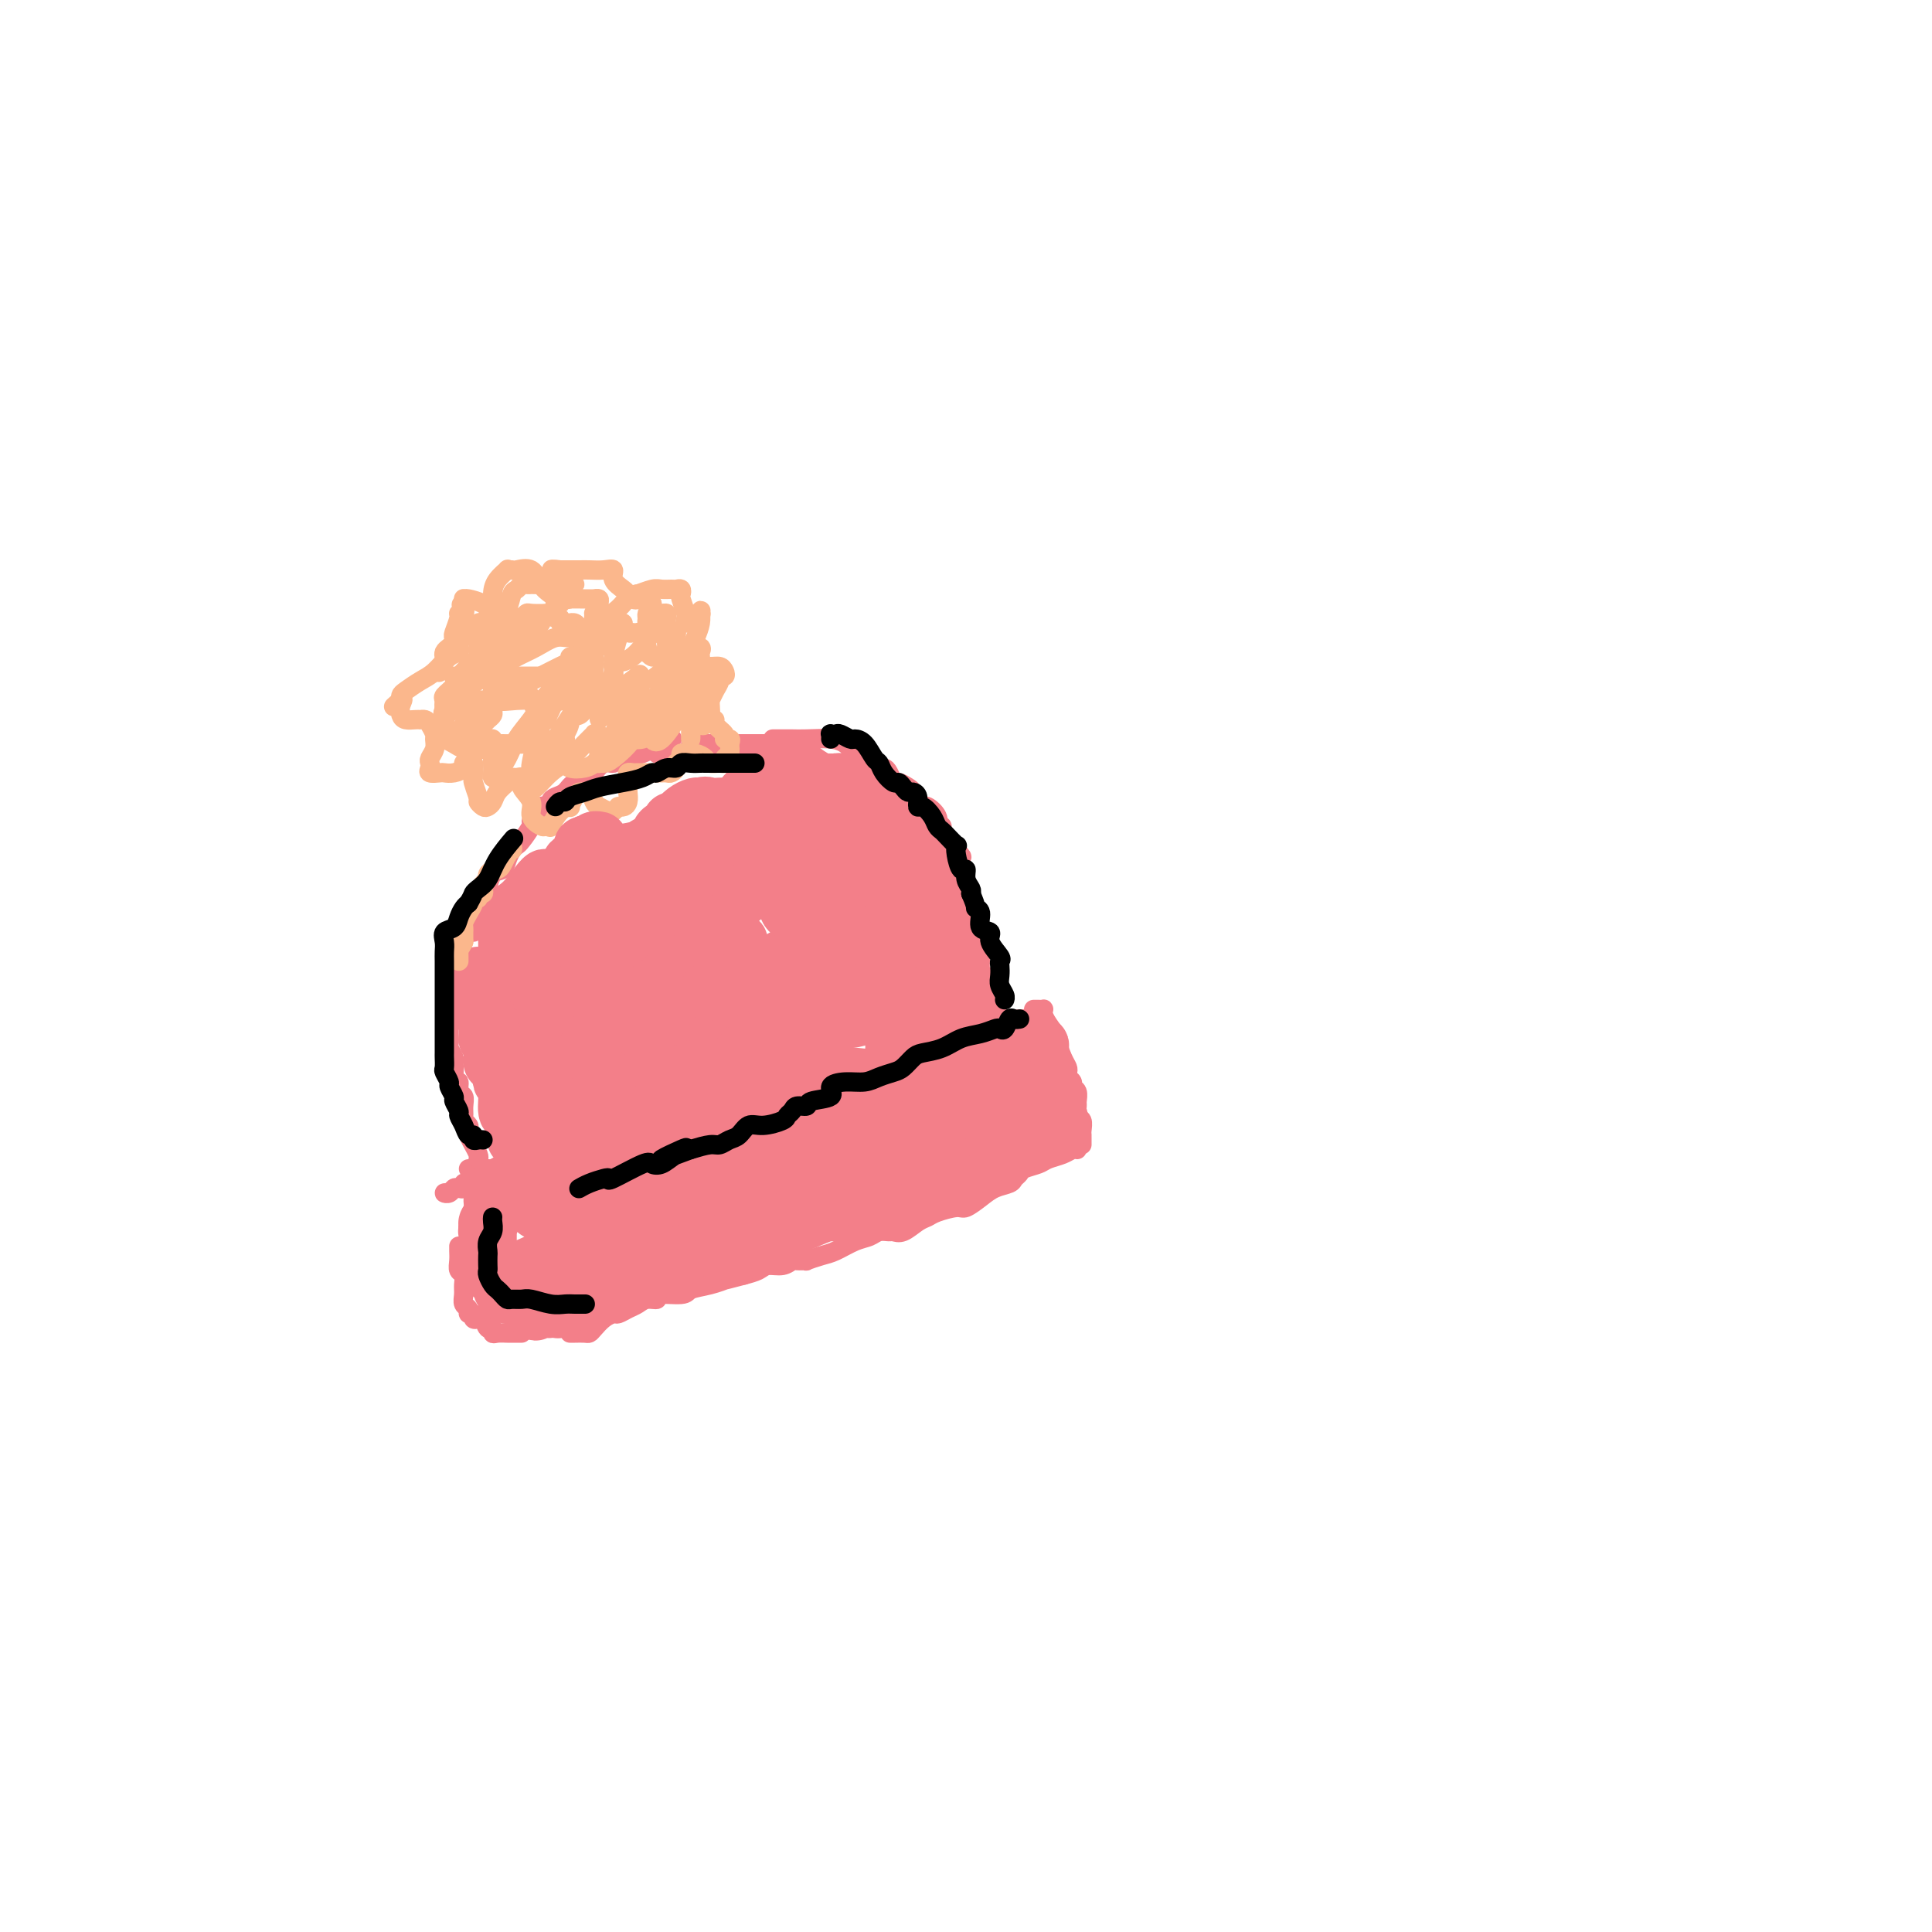 <svg viewBox='0 0 400 400' version='1.1' xmlns='http://www.w3.org/2000/svg' xmlns:xlink='http://www.w3.org/1999/xlink'><g fill='none' stroke='rgb(243,127,137)' stroke-width='4' stroke-linecap='round' stroke-linejoin='round'><path d='M97,242c0.228,0.000 0.457,0.000 1,0c0.543,-0.000 1.402,-0.000 2,0c0.598,0.000 0.935,0.001 1,0c0.065,-0.001 -0.142,-0.005 0,0c0.142,0.005 0.632,0.017 1,0c0.368,-0.017 0.615,-0.064 1,0c0.385,0.064 0.909,0.239 2,0c1.091,-0.239 2.748,-0.891 4,-1c1.252,-0.109 2.098,0.325 3,0c0.902,-0.325 1.861,-1.411 3,-2c1.139,-0.589 2.459,-0.683 3,-1c0.541,-0.317 0.304,-0.858 1,-1c0.696,-0.142 2.324,0.116 3,0c0.676,-0.116 0.400,-0.605 1,-1c0.600,-0.395 2.076,-0.698 3,-1c0.924,-0.302 1.295,-0.605 2,-1c0.705,-0.395 1.744,-0.883 2,-1c0.256,-0.117 -0.272,0.136 0,0c0.272,-0.136 1.343,-0.663 2,-1c0.657,-0.337 0.898,-0.486 2,-1c1.102,-0.514 3.065,-1.393 4,-2c0.935,-0.607 0.844,-0.941 2,-1c1.156,-0.059 3.560,0.156 5,0c1.440,-0.156 1.918,-0.682 3,-1c1.082,-0.318 2.769,-0.428 4,-1c1.231,-0.572 2.006,-1.607 3,-2c0.994,-0.393 2.205,-0.144 3,0c0.795,0.144 1.172,0.183 2,0c0.828,-0.183 2.108,-0.588 3,-1c0.892,-0.412 1.398,-0.832 2,-1c0.602,-0.168 1.301,-0.084 2,0'/><path d='M167,222c5.293,-1.552 4.027,-1.931 4,-2c-0.027,-0.069 1.187,0.174 2,0c0.813,-0.174 1.227,-0.765 2,-1c0.773,-0.235 1.907,-0.115 3,0c1.093,0.115 2.145,0.224 3,0c0.855,-0.224 1.511,-0.782 2,-1c0.489,-0.218 0.809,-0.098 1,0c0.191,0.098 0.252,0.174 1,0c0.748,-0.174 2.183,-0.597 3,-1c0.817,-0.403 1.017,-0.788 2,-1c0.983,-0.212 2.751,-0.253 5,-1c2.249,-0.747 4.981,-2.200 7,-3c2.019,-0.800 3.325,-0.946 4,-1c0.675,-0.054 0.720,-0.014 1,0c0.280,0.014 0.794,0.004 1,0c0.206,-0.004 0.103,-0.002 0,0'/><path d='M214,209c0.310,-0.005 0.621,-0.011 1,0c0.379,0.011 0.827,0.038 1,0c0.173,-0.038 0.070,-0.142 0,0c-0.070,0.142 -0.107,0.531 0,1c0.107,0.469 0.358,1.018 1,2c0.642,0.982 1.675,2.396 2,3c0.325,0.604 -0.058,0.400 0,1c0.058,0.600 0.555,2.006 1,3c0.445,0.994 0.836,1.576 1,2c0.164,0.424 0.100,0.690 0,1c-0.100,0.310 -0.237,0.665 0,1c0.237,0.335 0.848,0.652 1,1c0.152,0.348 -0.157,0.727 0,1c0.157,0.273 0.778,0.439 1,1c0.222,0.561 0.045,1.516 0,2c-0.045,0.484 0.040,0.497 0,1c-0.040,0.503 -0.207,1.497 0,2c0.207,0.503 0.788,0.517 1,1c0.212,0.483 0.057,1.436 0,2c-0.057,0.564 -0.015,0.739 0,1c0.015,0.261 0.004,0.609 0,1c-0.004,0.391 -0.001,0.826 0,1c0.001,0.174 0.001,0.087 0,0'/><path d='M223,238c-0.277,-0.089 -0.554,-0.179 -1,0c-0.446,0.179 -1.061,0.625 -2,1c-0.939,0.375 -2.202,0.678 -3,1c-0.798,0.322 -1.129,0.664 -2,1c-0.871,0.336 -2.281,0.667 -3,1c-0.719,0.333 -0.747,0.669 -1,1c-0.253,0.331 -0.729,0.657 -1,1c-0.271,0.343 -0.336,0.704 -1,1c-0.664,0.296 -1.929,0.527 -3,1c-1.071,0.473 -1.950,1.188 -3,2c-1.050,0.812 -2.272,1.722 -3,2c-0.728,0.278 -0.961,-0.076 -2,0c-1.039,0.076 -2.884,0.580 -4,1c-1.116,0.420 -1.502,0.754 -2,1c-0.498,0.246 -1.106,0.405 -2,1c-0.894,0.595 -2.073,1.627 -3,2c-0.927,0.373 -1.601,0.088 -2,0c-0.399,-0.088 -0.522,0.022 -1,0c-0.478,-0.022 -1.309,-0.175 -2,0c-0.691,0.175 -1.241,0.678 -2,1c-0.759,0.322 -1.729,0.465 -3,1c-1.271,0.535 -2.845,1.464 -4,2c-1.155,0.536 -1.891,0.678 -3,1c-1.109,0.322 -2.589,0.822 -3,1c-0.411,0.178 0.248,0.033 0,0c-0.248,-0.033 -1.402,0.047 -2,0c-0.598,-0.047 -0.638,-0.220 -1,0c-0.362,0.220 -1.045,0.832 -2,1c-0.955,0.168 -2.180,-0.109 -3,0c-0.820,0.109 -1.234,0.602 -2,1c-0.766,0.398 -1.883,0.699 -3,1'/><path d='M154,264c-5.891,1.570 -4.120,0.994 -4,1c0.120,0.006 -1.413,0.594 -3,1c-1.587,0.406 -3.230,0.630 -4,1c-0.770,0.370 -0.668,0.887 -2,1c-1.332,0.113 -4.100,-0.177 -5,0c-0.900,0.177 0.067,0.822 0,1c-0.067,0.178 -1.169,-0.111 -2,0c-0.831,0.111 -1.391,0.620 -2,1c-0.609,0.380 -1.266,0.630 -2,1c-0.734,0.370 -1.545,0.859 -2,1c-0.455,0.141 -0.555,-0.067 -1,0c-0.445,0.067 -1.236,0.410 -2,1c-0.764,0.590 -1.501,1.426 -2,2c-0.499,0.574 -0.761,0.886 -1,1c-0.239,0.114 -0.456,0.031 -1,0c-0.544,-0.031 -1.414,-0.008 -2,0c-0.586,0.008 -0.889,0.002 -1,0c-0.111,-0.002 -0.032,-0.001 0,0c0.032,0.001 0.016,0.000 0,0'/><path d='M108,276c-0.784,-0.002 -1.568,-0.005 -2,0c-0.432,0.005 -0.511,0.017 -1,0c-0.489,-0.017 -1.388,-0.065 -2,0c-0.612,0.065 -0.937,0.241 -1,0c-0.063,-0.241 0.137,-0.901 0,-1c-0.137,-0.099 -0.610,0.362 -1,0c-0.390,-0.362 -0.697,-1.546 -1,-2c-0.303,-0.454 -0.602,-0.177 -1,0c-0.398,0.177 -0.895,0.256 -1,0c-0.105,-0.256 0.182,-0.845 0,-1c-0.182,-0.155 -0.834,0.125 -1,0c-0.166,-0.125 0.153,-0.653 0,-1c-0.153,-0.347 -0.777,-0.512 -1,-1c-0.223,-0.488 -0.046,-1.299 0,-2c0.046,-0.701 -0.040,-1.290 0,-2c0.040,-0.710 0.207,-1.539 0,-2c-0.207,-0.461 -0.787,-0.555 -1,-1c-0.213,-0.445 -0.057,-1.243 0,-2c0.057,-0.757 0.015,-1.473 0,-2c-0.015,-0.527 -0.004,-0.865 0,-1c0.004,-0.135 0.002,-0.068 0,0'/><path d='M93,247c-0.511,-0.030 -1.023,-0.060 -1,0c0.023,0.060 0.580,0.208 1,0c0.420,-0.208 0.704,-0.774 1,-1c0.296,-0.226 0.605,-0.112 1,0c0.395,0.112 0.875,0.222 1,0c0.125,-0.222 -0.107,-0.777 0,-1c0.107,-0.223 0.553,-0.115 1,0c0.447,0.115 0.896,0.238 1,0c0.104,-0.238 -0.137,-0.838 0,-1c0.137,-0.162 0.653,0.114 1,0c0.347,-0.114 0.524,-0.619 1,-1c0.476,-0.381 1.252,-0.638 2,-1c0.748,-0.362 1.469,-0.829 2,-1c0.531,-0.171 0.874,-0.046 1,0c0.126,0.046 0.036,0.013 0,0c-0.036,-0.013 -0.018,-0.007 0,0'/><path d='M99,240c0.121,-0.182 0.242,-0.363 0,-1c-0.242,-0.637 -0.849,-1.729 -1,-2c-0.151,-0.271 0.152,0.278 0,0c-0.152,-0.278 -0.759,-1.383 -1,-2c-0.241,-0.617 -0.118,-0.745 0,-1c0.118,-0.255 0.229,-0.636 0,-1c-0.229,-0.364 -0.797,-0.712 -1,-1c-0.203,-0.288 -0.039,-0.516 0,-1c0.039,-0.484 -0.046,-1.224 0,-2c0.046,-0.776 0.223,-1.587 0,-2c-0.223,-0.413 -0.845,-0.429 -1,-1c-0.155,-0.571 0.156,-1.696 0,-2c-0.156,-0.304 -0.777,0.213 -1,0c-0.223,-0.213 -0.046,-1.156 0,-2c0.046,-0.844 -0.040,-1.588 0,-2c0.040,-0.412 0.207,-0.491 0,-1c-0.207,-0.509 -0.787,-1.449 -1,-2c-0.213,-0.551 -0.057,-0.714 0,-1c0.057,-0.286 0.016,-0.695 0,-1c-0.016,-0.305 -0.005,-0.505 0,-1c0.005,-0.495 0.005,-1.285 0,-2c-0.005,-0.715 -0.015,-1.355 0,-2c0.015,-0.645 0.056,-1.297 0,-2c-0.056,-0.703 -0.207,-1.459 0,-2c0.207,-0.541 0.774,-0.869 1,-1c0.226,-0.131 0.113,-0.066 0,0'/><path d='M97,193c0.419,0.024 0.838,0.048 1,0c0.162,-0.048 0.067,-0.168 0,-1c-0.067,-0.832 -0.107,-2.377 0,-3c0.107,-0.623 0.361,-0.323 1,-1c0.639,-0.677 1.663,-2.331 2,-3c0.337,-0.669 -0.012,-0.354 0,-1c0.012,-0.646 0.385,-2.254 1,-3c0.615,-0.746 1.473,-0.632 2,-1c0.527,-0.368 0.723,-1.219 1,-2c0.277,-0.781 0.634,-1.491 1,-2c0.366,-0.509 0.743,-0.818 1,-1c0.257,-0.182 0.396,-0.239 1,-1c0.604,-0.761 1.672,-2.228 2,-3c0.328,-0.772 -0.084,-0.851 0,-1c0.084,-0.149 0.666,-0.369 1,-1c0.334,-0.631 0.422,-1.674 1,-2c0.578,-0.326 1.648,0.064 2,0c0.352,-0.064 -0.014,-0.581 0,-1c0.014,-0.419 0.409,-0.741 1,-1c0.591,-0.259 1.380,-0.455 2,-1c0.620,-0.545 1.073,-1.437 2,-2c0.927,-0.563 2.328,-0.796 3,-1c0.672,-0.204 0.614,-0.380 1,-1c0.386,-0.620 1.217,-1.683 2,-2c0.783,-0.317 1.519,0.111 2,0c0.481,-0.111 0.706,-0.761 1,-1c0.294,-0.239 0.655,-0.068 1,0c0.345,0.068 0.672,0.034 1,0'/><path d='M130,157c3.203,-1.787 2.211,-1.253 2,-1c-0.211,0.253 0.361,0.225 1,0c0.639,-0.225 1.347,-0.648 2,-1c0.653,-0.352 1.253,-0.633 2,-1c0.747,-0.367 1.642,-0.819 2,-1c0.358,-0.181 0.179,-0.090 0,0'/><path d='M160,153c0.355,-0.000 0.710,-0.001 1,0c0.290,0.001 0.515,0.003 1,0c0.485,-0.003 1.230,-0.011 2,0c0.770,0.011 1.564,0.042 3,0c1.436,-0.042 3.512,-0.156 5,0c1.488,0.156 2.388,0.581 3,1c0.612,0.419 0.938,0.833 1,1c0.062,0.167 -0.138,0.087 0,0c0.138,-0.087 0.614,-0.182 1,0c0.386,0.182 0.681,0.641 1,1c0.319,0.359 0.663,0.618 1,1c0.337,0.382 0.668,0.889 1,1c0.332,0.111 0.667,-0.173 1,0c0.333,0.173 0.666,0.802 1,1c0.334,0.198 0.671,-0.035 1,0c0.329,0.035 0.652,0.337 1,1c0.348,0.663 0.723,1.687 1,2c0.277,0.313 0.456,-0.084 1,0c0.544,0.084 1.454,0.648 2,1c0.546,0.352 0.728,0.492 1,1c0.272,0.508 0.633,1.383 1,2c0.367,0.617 0.738,0.974 1,1c0.262,0.026 0.414,-0.281 1,0c0.586,0.281 1.606,1.149 2,2c0.394,0.851 0.161,1.685 0,2c-0.161,0.315 -0.250,0.113 0,0c0.250,-0.113 0.838,-0.135 1,0c0.162,0.135 -0.101,0.428 0,1c0.101,0.572 0.566,1.423 1,2c0.434,0.577 0.838,0.879 1,1c0.162,0.121 0.081,0.060 0,0'/><path d='M197,175c3.627,3.652 1.694,2.282 1,2c-0.694,-0.282 -0.147,0.525 0,1c0.147,0.475 -0.104,0.617 0,1c0.104,0.383 0.564,1.006 1,2c0.436,0.994 0.849,2.357 1,3c0.151,0.643 0.040,0.564 0,1c-0.040,0.436 -0.011,1.387 0,2c0.011,0.613 0.003,0.890 0,1c-0.003,0.110 -0.002,0.055 0,0'/><path d='M205,207c0.006,-0.468 0.012,-0.935 0,-1c-0.012,-0.065 -0.042,0.273 0,0c0.042,-0.273 0.154,-1.159 0,-2c-0.154,-0.841 -0.576,-1.639 -1,-2c-0.424,-0.361 -0.849,-0.285 -1,-1c-0.151,-0.715 -0.026,-2.220 0,-3c0.026,-0.780 -0.045,-0.836 0,-1c0.045,-0.164 0.208,-0.436 0,-1c-0.208,-0.564 -0.787,-1.421 -1,-2c-0.213,-0.579 -0.061,-0.880 0,-1c0.061,-0.120 0.030,-0.060 0,0'/><path d='M198,185c-0.203,-0.373 -0.406,-0.747 -1,-1c-0.594,-0.253 -1.580,-0.386 -2,-1c-0.420,-0.614 -0.274,-1.708 -1,-3c-0.726,-1.292 -2.323,-2.780 -3,-4c-0.677,-1.220 -0.433,-2.172 -1,-3c-0.567,-0.828 -1.945,-1.533 -3,-2c-1.055,-0.467 -1.788,-0.698 -2,-1c-0.212,-0.302 0.098,-0.676 0,-1c-0.098,-0.324 -0.604,-0.598 -1,-1c-0.396,-0.402 -0.682,-0.934 -1,-1c-0.318,-0.066 -0.666,0.332 -1,0c-0.334,-0.332 -0.653,-1.395 -1,-2c-0.347,-0.605 -0.723,-0.754 -1,-1c-0.277,-0.246 -0.455,-0.591 -1,-1c-0.545,-0.409 -1.455,-0.883 -2,-1c-0.545,-0.117 -0.724,0.122 -1,0c-0.276,-0.122 -0.649,-0.605 -1,-1c-0.351,-0.395 -0.679,-0.701 -1,-1c-0.321,-0.299 -0.635,-0.592 -1,-1c-0.365,-0.408 -0.781,-0.931 -1,-1c-0.219,-0.069 -0.243,0.318 -1,0c-0.757,-0.318 -2.249,-1.339 -3,-2c-0.751,-0.661 -0.761,-0.962 -1,-1c-0.239,-0.038 -0.708,0.186 -1,0c-0.292,-0.186 -0.406,-0.782 -1,-1c-0.594,-0.218 -1.668,-0.058 -2,0c-0.332,0.058 0.080,0.016 0,0c-0.080,-0.016 -0.650,-0.004 -1,0c-0.350,0.004 -0.479,0.001 -1,0c-0.521,-0.001 -1.435,-0.000 -2,0c-0.565,0.000 -0.783,0.000 -1,0'/><path d='M158,154c-1.444,0.000 -1.554,0.000 -2,0c-0.446,0.000 -1.229,0.000 -2,0c-0.771,0.000 -1.531,0.000 -2,0c-0.469,0.000 -0.648,0.000 -2,0c-1.352,0.000 -3.878,0.000 -5,0c-1.122,0.000 -0.841,0.000 -1,0c-0.159,0.000 -0.760,0.000 -1,0c-0.240,0.000 -0.120,0.000 0,0'/><path d='M136,155c-0.054,0.423 -0.107,0.845 0,1c0.107,0.155 0.375,0.042 1,0c0.625,-0.042 1.607,-0.012 2,0c0.393,0.012 0.196,0.006 0,0'/></g>
<g fill='none' stroke='rgb(251,183,140)' stroke-width='4' stroke-linecap='round' stroke-linejoin='round'><path d='M102,128c-0.449,0.034 -0.898,0.068 -1,0c-0.102,-0.068 0.142,-0.239 0,0c-0.142,0.239 -0.669,0.886 -1,1c-0.331,0.114 -0.467,-0.306 -1,0c-0.533,0.306 -1.464,1.339 -2,2c-0.536,0.661 -0.678,0.951 -1,1c-0.322,0.049 -0.823,-0.143 -1,0c-0.177,0.143 -0.028,0.623 0,1c0.028,0.377 -0.064,0.653 0,1c0.064,0.347 0.284,0.765 0,1c-0.284,0.235 -1.071,0.286 -2,1c-0.929,0.714 -2.000,2.089 -3,3c-1.000,0.911 -1.928,1.358 -3,2c-1.072,0.642 -2.289,1.481 -3,2c-0.711,0.519 -0.918,0.720 -1,1c-0.082,0.280 -0.041,0.640 0,1'/><path d='M83,145c-2.942,2.597 -0.796,0.591 0,0c0.796,-0.591 0.242,0.234 0,1c-0.242,0.766 -0.171,1.473 0,2c0.171,0.527 0.441,0.873 1,1c0.559,0.127 1.406,0.036 2,0c0.594,-0.036 0.933,-0.017 1,0c0.067,0.017 -0.140,0.031 0,0c0.140,-0.031 0.627,-0.108 1,0c0.373,0.108 0.632,0.400 1,1c0.368,0.600 0.845,1.509 1,2c0.155,0.491 -0.010,0.565 0,1c0.010,0.435 0.197,1.231 0,2c-0.197,0.769 -0.778,1.513 -1,2c-0.222,0.487 -0.085,0.719 0,1c0.085,0.281 0.119,0.612 0,1c-0.119,0.388 -0.392,0.833 0,1c0.392,0.167 1.449,0.055 2,0c0.551,-0.055 0.595,-0.053 1,0c0.405,0.053 1.170,0.157 2,0c0.830,-0.157 1.725,-0.576 2,-1c0.275,-0.424 -0.070,-0.853 0,-1c0.070,-0.147 0.554,-0.014 1,0c0.446,0.014 0.854,-0.093 1,0c0.146,0.093 0.029,0.386 0,1c-0.029,0.614 0.031,1.550 0,2c-0.031,0.450 -0.152,0.414 0,1c0.152,0.586 0.576,1.793 1,3'/><path d='M99,165c0.416,1.097 -0.044,0.838 0,1c0.044,0.162 0.593,0.745 1,1c0.407,0.255 0.672,0.184 1,0c0.328,-0.184 0.717,-0.480 1,-1c0.283,-0.520 0.458,-1.265 1,-2c0.542,-0.735 1.449,-1.460 2,-2c0.551,-0.540 0.744,-0.896 1,-1c0.256,-0.104 0.574,0.044 1,0c0.426,-0.044 0.958,-0.281 1,0c0.042,0.281 -0.407,1.081 0,2c0.407,0.919 1.668,1.958 2,3c0.332,1.042 -0.266,2.086 0,3c0.266,0.914 1.397,1.699 2,2c0.603,0.301 0.677,0.119 1,0c0.323,-0.119 0.895,-0.174 1,0c0.105,0.174 -0.256,0.576 0,0c0.256,-0.576 1.129,-2.130 2,-3c0.871,-0.870 1.739,-1.056 2,-1c0.261,0.056 -0.085,0.353 0,0c0.085,-0.353 0.600,-1.356 1,-2c0.400,-0.644 0.683,-0.930 1,-1c0.317,-0.070 0.666,0.076 1,0c0.334,-0.076 0.653,-0.373 1,0c0.347,0.373 0.723,1.418 1,2c0.277,0.582 0.456,0.702 1,1c0.544,0.298 1.454,0.772 2,1c0.546,0.228 0.727,0.208 1,0c0.273,-0.208 0.636,-0.604 1,-1'/><path d='M128,167c1.381,0.330 1.833,-0.346 2,-1c0.167,-0.654 0.048,-1.285 0,-2c-0.048,-0.715 -0.026,-1.512 0,-2c0.026,-0.488 0.056,-0.667 0,-1c-0.056,-0.333 -0.198,-0.821 0,-1c0.198,-0.179 0.735,-0.048 1,0c0.265,0.048 0.256,0.013 1,0c0.744,-0.013 2.241,-0.003 3,0c0.759,0.003 0.782,-0.002 1,0c0.218,0.002 0.632,0.012 1,0c0.368,-0.012 0.691,-0.044 1,0c0.309,0.044 0.604,0.166 1,0c0.396,-0.166 0.893,-0.619 1,-1c0.107,-0.381 -0.176,-0.691 0,-1c0.176,-0.309 0.811,-0.616 1,-1c0.189,-0.384 -0.066,-0.845 0,-1c0.066,-0.155 0.455,-0.003 1,0c0.545,0.003 1.246,-0.142 2,0c0.754,0.142 1.560,0.571 2,1c0.440,0.429 0.514,0.859 1,1c0.486,0.141 1.384,-0.006 2,0c0.616,0.006 0.949,0.167 1,0c0.051,-0.167 -0.178,-0.660 0,-1c0.178,-0.340 0.765,-0.526 1,-1c0.235,-0.474 0.117,-1.237 0,-2'/><path d='M151,154c0.379,-0.854 0.327,-0.989 0,-1c-0.327,-0.011 -0.929,0.103 -1,0c-0.071,-0.103 0.387,-0.423 0,-1c-0.387,-0.577 -1.620,-1.410 -2,-2c-0.380,-0.590 0.095,-0.937 0,-1c-0.095,-0.063 -0.758,0.156 -1,0c-0.242,-0.156 -0.062,-0.689 0,-1c0.062,-0.311 0.007,-0.401 0,-1c-0.007,-0.599 0.036,-1.705 0,-2c-0.036,-0.295 -0.150,0.223 0,0c0.150,-0.223 0.562,-1.187 1,-2c0.438,-0.813 0.900,-1.476 1,-2c0.100,-0.524 -0.161,-0.911 0,-1c0.161,-0.089 0.744,0.119 1,0c0.256,-0.119 0.185,-0.564 0,-1c-0.185,-0.436 -0.484,-0.863 -1,-1c-0.516,-0.137 -1.248,0.014 -2,0c-0.752,-0.014 -1.523,-0.195 -2,0c-0.477,0.195 -0.661,0.765 -1,1c-0.339,0.235 -0.833,0.134 -1,0c-0.167,-0.134 -0.006,-0.302 0,-1c0.006,-0.698 -0.142,-1.924 0,-3c0.142,-1.076 0.574,-2.000 1,-3c0.426,-1.000 0.845,-2.077 1,-3c0.155,-0.923 0.044,-1.692 0,-2c-0.044,-0.308 -0.022,-0.154 0,0'/><path d='M145,127c0.281,-1.227 -0.016,-0.294 0,0c0.016,0.294 0.345,-0.052 0,0c-0.345,0.052 -1.364,0.501 -2,1c-0.636,0.499 -0.889,1.049 -1,1c-0.111,-0.049 -0.082,-0.696 0,-1c0.082,-0.304 0.215,-0.263 0,-1c-0.215,-0.737 -0.778,-2.250 -1,-3c-0.222,-0.750 -0.104,-0.737 0,-1c0.104,-0.263 0.195,-0.804 0,-1c-0.195,-0.196 -0.676,-0.049 -1,0c-0.324,0.049 -0.490,-0.002 -1,0c-0.510,0.002 -1.365,0.057 -2,0c-0.635,-0.057 -1.049,-0.225 -2,0c-0.951,0.225 -2.440,0.842 -3,1c-0.560,0.158 -0.190,-0.142 0,0c0.190,0.142 0.201,0.726 0,1c-0.201,0.274 -0.613,0.238 -1,0c-0.387,-0.238 -0.750,-0.677 -1,-1c-0.250,-0.323 -0.388,-0.532 -1,-1c-0.612,-0.468 -1.697,-1.197 -2,-2c-0.303,-0.803 0.175,-1.679 0,-2c-0.175,-0.321 -1.002,-0.086 -2,0c-0.998,0.086 -2.165,0.023 -3,0c-0.835,-0.023 -1.337,-0.006 -2,0c-0.663,0.006 -1.486,0.002 -2,0c-0.514,-0.002 -0.718,-0.000 -1,0c-0.282,0.000 -0.641,0.000 -1,0'/><path d='M116,118c-3.558,-0.484 -0.952,0.305 0,1c0.952,0.695 0.251,1.297 0,2c-0.251,0.703 -0.053,1.506 0,2c0.053,0.494 -0.041,0.680 0,1c0.041,0.320 0.215,0.775 0,1c-0.215,0.225 -0.819,0.221 -1,0c-0.181,-0.221 0.060,-0.658 0,-1c-0.060,-0.342 -0.421,-0.589 -1,-1c-0.579,-0.411 -1.375,-0.985 -2,-2c-0.625,-1.015 -1.080,-2.469 -2,-3c-0.920,-0.531 -2.306,-0.137 -3,0c-0.694,0.137 -0.698,0.017 -1,0c-0.302,-0.017 -0.903,0.070 -1,0c-0.097,-0.070 0.310,-0.296 0,0c-0.310,0.296 -1.337,1.113 -2,2c-0.663,0.887 -0.963,1.843 -1,3c-0.037,1.157 0.190,2.517 0,3c-0.190,0.483 -0.797,0.091 -1,0c-0.203,-0.091 -0.002,0.118 0,0c0.002,-0.118 -0.196,-0.565 -1,-1c-0.804,-0.435 -2.216,-0.859 -3,-1c-0.784,-0.141 -0.942,0.000 -1,0c-0.058,-0.000 -0.017,-0.143 0,0c0.017,0.143 0.008,0.571 0,1'/><path d='M96,125c-0.946,0.010 -0.310,0.535 0,1c0.310,0.465 0.293,0.870 0,1c-0.293,0.130 -0.862,-0.015 -1,0c-0.138,0.015 0.156,0.189 0,1c-0.156,0.811 -0.764,2.259 -1,3c-0.236,0.741 -0.102,0.776 0,1c0.102,0.224 0.172,0.636 0,1c-0.172,0.364 -0.586,0.679 -1,1c-0.414,0.321 -0.829,0.647 -1,1c-0.171,0.353 -0.097,0.734 0,1c0.097,0.266 0.219,0.418 0,1c-0.219,0.582 -0.777,1.595 -1,2c-0.223,0.405 -0.112,0.203 0,0'/><path d='M112,129c-0.333,0.475 -0.667,0.951 -1,1c-0.333,0.049 -0.666,-0.327 -1,0c-0.334,0.327 -0.668,1.357 -1,2c-0.332,0.643 -0.663,0.897 -1,1c-0.337,0.103 -0.681,0.053 -1,0c-0.319,-0.053 -0.615,-0.108 -1,0c-0.385,0.108 -0.861,0.380 -1,0c-0.139,-0.380 0.057,-1.412 0,-2c-0.057,-0.588 -0.368,-0.732 0,-1c0.368,-0.268 1.416,-0.660 2,-1c0.584,-0.340 0.706,-0.628 1,-1c0.294,-0.372 0.761,-0.828 1,-1c0.239,-0.172 0.250,-0.061 1,0c0.750,0.061 2.239,0.073 3,0c0.761,-0.073 0.795,-0.230 1,0c0.205,0.230 0.581,0.846 1,1c0.419,0.154 0.882,-0.155 1,0c0.118,0.155 -0.109,0.773 0,1c0.109,0.227 0.554,0.064 1,0c0.446,-0.064 0.893,-0.028 1,0c0.107,0.028 -0.126,0.049 0,0c0.126,-0.049 0.611,-0.167 1,0c0.389,0.167 0.683,0.619 1,1c0.317,0.381 0.659,0.690 1,1'/><path d='M121,131c1.643,0.562 1.751,-0.034 2,0c0.249,0.034 0.640,0.699 1,1c0.360,0.301 0.688,0.239 1,0c0.312,-0.239 0.610,-0.653 1,-1c0.390,-0.347 0.874,-0.626 1,-1c0.126,-0.374 -0.107,-0.843 0,-1c0.107,-0.157 0.555,-0.004 1,0c0.445,0.004 0.889,-0.143 1,0c0.111,0.143 -0.110,0.574 0,1c0.110,0.426 0.551,0.846 1,1c0.449,0.154 0.908,0.043 1,0c0.092,-0.043 -0.182,-0.019 0,0c0.182,0.019 0.818,0.032 1,0c0.182,-0.032 -0.092,-0.110 0,0c0.092,0.110 0.548,0.407 1,1c0.452,0.593 0.898,1.482 1,2c0.102,0.518 -0.142,0.664 0,1c0.142,0.336 0.669,0.863 1,1c0.331,0.137 0.467,-0.117 1,0c0.533,0.117 1.465,0.604 2,1c0.535,0.396 0.673,0.700 1,1c0.327,0.300 0.842,0.594 1,1c0.158,0.406 -0.040,0.923 0,1c0.040,0.077 0.318,-0.287 0,0c-0.318,0.287 -1.234,1.225 -2,2c-0.766,0.775 -1.383,1.388 -2,2'/><path d='M136,144c-0.622,0.778 -0.178,0.222 0,0c0.178,-0.222 0.089,-0.111 0,0'/><path d='M132,145c0.147,-0.000 0.295,-0.000 0,0c-0.295,0.000 -1.032,0.001 -2,0c-0.968,-0.001 -2.168,-0.002 -3,0c-0.832,0.002 -1.295,0.008 -2,0c-0.705,-0.008 -1.652,-0.031 -2,0c-0.348,0.031 -0.097,0.115 0,0c0.097,-0.115 0.040,-0.431 0,-1c-0.040,-0.569 -0.062,-1.393 0,-2c0.062,-0.607 0.209,-0.998 0,-1c-0.209,-0.002 -0.773,0.385 -2,1c-1.227,0.615 -3.117,1.458 -4,2c-0.883,0.542 -0.758,0.784 -1,1c-0.242,0.216 -0.850,0.408 -1,0c-0.150,-0.408 0.157,-1.416 0,-2c-0.157,-0.584 -0.777,-0.745 -1,-1c-0.223,-0.255 -0.048,-0.604 0,-1c0.048,-0.396 -0.033,-0.838 0,-1c0.033,-0.162 0.178,-0.043 0,0c-0.178,0.043 -0.680,0.012 -1,0c-0.320,-0.012 -0.457,-0.003 -1,0c-0.543,0.003 -1.492,0.001 -2,0c-0.508,-0.001 -0.574,-0.000 -1,0c-0.426,0.000 -1.213,0.000 -2,0'/><path d='M107,140c-4.033,-0.564 -1.617,0.524 -1,1c0.617,0.476 -0.566,0.338 -1,0c-0.434,-0.338 -0.118,-0.876 0,-1c0.118,-0.124 0.038,0.165 0,0c-0.038,-0.165 -0.035,-0.784 0,-1c0.035,-0.216 0.100,-0.031 0,0c-0.100,0.031 -0.366,-0.094 -1,0c-0.634,0.094 -1.634,0.407 -3,1c-1.366,0.593 -3.096,1.465 -4,2c-0.904,0.535 -0.983,0.732 -1,1c-0.017,0.268 0.026,0.607 0,1c-0.026,0.393 -0.122,0.840 0,1c0.122,0.160 0.463,0.032 1,0c0.537,-0.032 1.269,0.033 2,0c0.731,-0.033 1.461,-0.164 2,0c0.539,0.164 0.888,0.621 1,1c0.112,0.379 -0.012,0.679 0,1c0.012,0.321 0.161,0.663 0,1c-0.161,0.337 -0.632,0.667 -1,1c-0.368,0.333 -0.634,0.667 -1,1c-0.366,0.333 -0.834,0.663 -1,1c-0.166,0.337 -0.031,0.679 0,1c0.031,0.321 -0.041,0.619 0,1c0.041,0.381 0.197,0.844 1,1c0.803,0.156 2.255,0.003 4,0c1.745,-0.003 3.784,0.142 5,0c1.216,-0.142 1.608,-0.571 2,-1'/><path d='M111,153c1.916,-0.078 1.207,0.229 1,0c-0.207,-0.229 0.089,-0.992 0,-1c-0.089,-0.008 -0.563,0.738 -1,2c-0.437,1.262 -0.836,3.039 -1,4c-0.164,0.961 -0.094,1.105 0,1c0.094,-0.105 0.211,-0.459 1,-1c0.789,-0.541 2.250,-1.268 3,-2c0.750,-0.732 0.790,-1.468 1,-2c0.210,-0.532 0.592,-0.862 1,-1c0.408,-0.138 0.843,-0.086 1,0c0.157,0.086 0.037,0.206 0,1c-0.037,0.794 0.009,2.262 0,3c-0.009,0.738 -0.074,0.746 0,1c0.074,0.254 0.288,0.753 1,1c0.712,0.247 1.921,0.241 3,0c1.079,-0.241 2.026,-0.719 3,-2c0.974,-1.281 1.974,-3.367 3,-5c1.026,-1.633 2.077,-2.813 3,-4c0.923,-1.187 1.719,-2.380 2,-3c0.281,-0.620 0.047,-0.667 0,-1c-0.047,-0.333 0.092,-0.951 0,-1c-0.092,-0.049 -0.417,0.471 -1,1c-0.583,0.529 -1.426,1.065 -2,2c-0.574,0.935 -0.878,2.267 -1,3c-0.122,0.733 -0.061,0.866 0,1'/><path d='M128,150c-0.774,1.168 -0.709,1.587 0,2c0.709,0.413 2.060,0.819 3,1c0.940,0.181 1.467,0.137 2,0c0.533,-0.137 1.071,-0.367 2,-2c0.929,-1.633 2.250,-4.668 3,-6c0.750,-1.332 0.930,-0.961 1,-1c0.070,-0.039 0.029,-0.489 0,-1c-0.029,-0.511 -0.047,-1.083 0,-1c0.047,0.083 0.159,0.821 0,1c-0.159,0.179 -0.590,-0.200 -1,0c-0.410,0.200 -0.800,0.980 -1,2c-0.200,1.020 -0.208,2.280 0,3c0.208,0.720 0.634,0.900 1,1c0.366,0.100 0.673,0.118 1,0c0.327,-0.118 0.676,-0.373 1,-1c0.324,-0.627 0.624,-1.626 1,-3c0.376,-1.374 0.828,-3.124 1,-4c0.172,-0.876 0.063,-0.877 0,-1c-0.063,-0.123 -0.079,-0.367 0,-1c0.079,-0.633 0.252,-1.654 0,-2c-0.252,-0.346 -0.929,-0.018 -1,0c-0.071,0.018 0.466,-0.273 0,0c-0.466,0.273 -1.933,1.112 -3,2c-1.067,0.888 -1.733,1.825 -2,2c-0.267,0.175 -0.133,-0.413 0,-1'/><path d='M136,140c-0.831,0.435 0.093,0.022 1,-1c0.907,-1.022 1.799,-2.652 2,-4c0.201,-1.348 -0.287,-2.413 0,-3c0.287,-0.587 1.351,-0.694 1,-1c-0.351,-0.306 -2.115,-0.810 -3,-1c-0.885,-0.190 -0.891,-0.066 -1,0c-0.109,0.066 -0.320,0.075 -1,1c-0.680,0.925 -1.828,2.766 -3,4c-1.172,1.234 -2.367,1.862 -3,2c-0.633,0.138 -0.703,-0.212 -1,0c-0.297,0.212 -0.823,0.986 -1,1c-0.177,0.014 -0.007,-0.732 0,-1c0.007,-0.268 -0.148,-0.057 0,-1c0.148,-0.943 0.598,-3.041 1,-4c0.402,-0.959 0.754,-0.780 1,-1c0.246,-0.220 0.385,-0.840 0,-1c-0.385,-0.160 -1.294,0.138 -2,0c-0.706,-0.138 -1.208,-0.714 -2,0c-0.792,0.714 -1.873,2.719 -3,4c-1.127,1.281 -2.299,1.840 -3,2c-0.701,0.160 -0.931,-0.079 -1,0c-0.069,0.079 0.024,0.477 0,1c-0.024,0.523 -0.163,1.170 0,1c0.163,-0.170 0.629,-1.156 1,-2c0.371,-0.844 0.646,-1.546 1,-2c0.354,-0.454 0.788,-0.661 1,-1c0.212,-0.339 0.204,-0.811 0,-1c-0.204,-0.189 -0.602,-0.094 -1,0'/><path d='M120,132c-0.166,-0.594 -1.080,-0.078 -2,0c-0.920,0.078 -1.847,-0.281 -3,0c-1.153,0.281 -2.533,1.201 -4,2c-1.467,0.799 -3.020,1.478 -4,2c-0.980,0.522 -1.388,0.887 -2,1c-0.612,0.113 -1.428,-0.025 -2,0c-0.572,0.025 -0.898,0.213 -1,0c-0.102,-0.213 0.021,-0.826 0,-1c-0.021,-0.174 -0.187,0.092 0,0c0.187,-0.092 0.727,-0.543 1,-1c0.273,-0.457 0.280,-0.921 0,-1c-0.280,-0.079 -0.846,0.228 -2,1c-1.154,0.772 -2.895,2.011 -4,3c-1.105,0.989 -1.575,1.729 -2,2c-0.425,0.271 -0.807,0.073 -1,0c-0.193,-0.073 -0.199,-0.021 0,0c0.199,0.021 0.601,0.011 1,0c0.399,-0.011 0.793,-0.024 1,0c0.207,0.024 0.227,0.086 0,0c-0.227,-0.086 -0.703,-0.321 -1,0c-0.297,0.321 -0.417,1.196 -1,2c-0.583,0.804 -1.631,1.535 -2,2c-0.369,0.465 -0.061,0.664 0,1c0.061,0.336 -0.125,0.810 0,1c0.125,0.190 0.563,0.095 1,0'/><path d='M93,146c-1.396,1.838 0.116,0.433 1,0c0.884,-0.433 1.142,0.108 2,0c0.858,-0.108 2.317,-0.863 3,-1c0.683,-0.137 0.589,0.345 0,1c-0.589,0.655 -1.672,1.482 -2,2c-0.328,0.518 0.098,0.727 0,1c-0.098,0.273 -0.720,0.612 -1,1c-0.280,0.388 -0.219,0.826 0,1c0.219,0.174 0.595,0.085 1,0c0.405,-0.085 0.838,-0.166 1,0c0.162,0.166 0.054,0.580 0,1c-0.054,0.420 -0.054,0.844 0,1c0.054,0.156 0.161,0.042 0,0c-0.161,-0.042 -0.589,-0.011 -1,0c-0.411,0.011 -0.804,0.001 -1,0c-0.196,-0.001 -0.196,0.007 -1,0c-0.804,-0.007 -2.412,-0.028 -3,0c-0.588,0.028 -0.158,0.106 0,0c0.158,-0.106 0.042,-0.396 0,-1c-0.042,-0.604 -0.011,-1.523 0,-2c0.011,-0.477 0.003,-0.513 0,-1c-0.003,-0.487 -0.001,-1.425 0,-2c0.001,-0.575 0.000,-0.788 0,-1'/><path d='M92,146c-0.000,-1.375 -0.002,-1.311 0,-1c0.002,0.311 0.006,0.871 0,1c-0.006,0.129 -0.024,-0.172 0,1c0.024,1.172 0.089,3.816 0,5c-0.089,1.184 -0.333,0.908 0,1c0.333,0.092 1.242,0.553 2,1c0.758,0.447 1.365,0.880 2,1c0.635,0.120 1.298,-0.074 2,0c0.702,0.074 1.442,0.416 2,0c0.558,-0.416 0.934,-1.588 1,-2c0.066,-0.412 -0.179,-0.062 0,0c0.179,0.062 0.780,-0.163 1,0c0.220,0.163 0.058,0.713 0,1c-0.058,0.287 -0.014,0.310 0,1c0.014,0.690 -0.004,2.047 0,3c0.004,0.953 0.031,1.501 0,2c-0.031,0.499 -0.118,0.948 0,1c0.118,0.052 0.441,-0.294 1,-1c0.559,-0.706 1.355,-1.772 2,-3c0.645,-1.228 1.138,-2.616 2,-4c0.862,-1.384 2.091,-2.763 3,-4c0.909,-1.237 1.498,-2.331 2,-3c0.502,-0.669 0.918,-0.911 1,-1c0.082,-0.089 -0.170,-0.024 0,0c0.170,0.024 0.763,0.007 1,0c0.237,-0.007 0.119,-0.003 0,0'/><path d='M114,145c1.909,-2.128 0.682,0.553 0,2c-0.682,1.447 -0.821,1.660 -1,2c-0.179,0.340 -0.400,0.805 -1,0c-0.600,-0.805 -1.579,-2.882 -2,-4c-0.421,-1.118 -0.285,-1.277 -1,-2c-0.715,-0.723 -2.283,-2.010 -3,-3c-0.717,-0.990 -0.584,-1.684 -1,-2c-0.416,-0.316 -1.380,-0.255 -2,0c-0.620,0.255 -0.897,0.703 -1,1c-0.103,0.297 -0.032,0.444 0,1c0.032,0.556 0.024,1.522 0,2c-0.024,0.478 -0.063,0.469 0,1c0.063,0.531 0.230,1.603 1,2c0.770,0.397 2.144,0.117 4,0c1.856,-0.117 4.195,-0.073 6,0c1.805,0.073 3.075,0.176 4,0c0.925,-0.176 1.503,-0.630 2,-1c0.497,-0.370 0.912,-0.654 1,-1c0.088,-0.346 -0.150,-0.753 0,-1c0.150,-0.247 0.689,-0.332 1,0c0.311,0.332 0.395,1.082 0,2c-0.395,0.918 -1.267,2.005 -2,3c-0.733,0.995 -1.325,1.900 -2,3c-0.675,1.100 -1.432,2.397 -2,3c-0.568,0.603 -0.946,0.512 -1,1c-0.054,0.488 0.216,1.554 0,2c-0.216,0.446 -0.919,0.270 -1,0c-0.081,-0.270 0.459,-0.635 1,-1'/><path d='M114,155c-0.313,1.364 1.904,-1.226 3,-3c1.096,-1.774 1.069,-2.731 1,-3c-0.069,-0.269 -0.182,0.151 0,0c0.182,-0.151 0.659,-0.872 0,0c-0.659,0.872 -2.453,3.338 -3,4c-0.547,0.662 0.155,-0.478 0,0c-0.155,0.478 -1.166,2.576 -2,4c-0.834,1.424 -1.490,2.174 -2,3c-0.510,0.826 -0.875,1.729 -1,2c-0.125,0.271 -0.011,-0.090 0,0c0.011,0.090 -0.083,0.631 0,1c0.083,0.369 0.342,0.564 1,0c0.658,-0.564 1.716,-1.888 3,-3c1.284,-1.112 2.793,-2.011 4,-3c1.207,-0.989 2.113,-2.067 3,-3c0.887,-0.933 1.754,-1.723 2,-2c0.246,-0.277 -0.130,-0.043 0,0c0.130,0.043 0.767,-0.104 1,0c0.233,0.104 0.062,0.459 0,1c-0.062,0.541 -0.014,1.270 0,2c0.014,0.730 -0.006,1.463 0,2c0.006,0.537 0.039,0.879 0,1c-0.039,0.121 -0.151,0.022 0,0c0.151,-0.022 0.565,0.033 1,0c0.435,-0.033 0.891,-0.153 2,-1c1.109,-0.847 2.872,-2.420 4,-4c1.128,-1.580 1.622,-3.166 2,-4c0.378,-0.834 0.640,-0.917 1,-1c0.360,-0.083 0.817,-0.167 1,0c0.183,0.167 0.091,0.583 0,1'/><path d='M135,149c1.723,-1.333 0.529,-0.166 0,1c-0.529,1.166 -0.394,2.330 0,3c0.394,0.670 1.047,0.845 2,0c0.953,-0.845 2.207,-2.712 3,-4c0.793,-1.288 1.127,-1.999 2,-3c0.873,-1.001 2.286,-2.292 3,-3c0.714,-0.708 0.728,-0.833 1,-1c0.272,-0.167 0.801,-0.375 1,0c0.199,0.375 0.068,1.333 0,2c-0.068,0.667 -0.075,1.041 0,2c0.075,0.959 0.230,2.502 0,3c-0.230,0.498 -0.846,-0.049 -1,0c-0.154,0.049 0.152,0.693 0,1c-0.152,0.307 -0.762,0.277 -1,0c-0.238,-0.277 -0.102,-0.802 0,-1c0.102,-0.198 0.171,-0.071 0,0c-0.171,0.071 -0.582,0.085 -1,0c-0.418,-0.085 -0.844,-0.270 -1,0c-0.156,0.270 -0.042,0.996 0,2c0.042,1.004 0.012,2.287 0,2c-0.012,-0.287 -0.006,-2.143 0,-4'/><path d='M143,149c0.166,-1.570 0.582,-3.496 1,-5c0.418,-1.504 0.837,-2.585 1,-4c0.163,-1.415 0.069,-3.164 0,-4c-0.069,-0.836 -0.114,-0.760 0,-1c0.114,-0.240 0.385,-0.796 0,-1c-0.385,-0.204 -1.427,-0.054 -2,0c-0.573,0.054 -0.678,0.013 -1,0c-0.322,-0.013 -0.861,0.001 -1,0c-0.139,-0.001 0.120,-0.018 0,0c-0.120,0.018 -0.621,0.070 -1,0c-0.379,-0.070 -0.637,-0.263 -1,0c-0.363,0.263 -0.829,0.982 -1,1c-0.171,0.018 -0.045,-0.664 0,-1c0.045,-0.336 0.009,-0.324 0,-1c-0.009,-0.676 0.009,-2.038 0,-3c-0.009,-0.962 -0.044,-1.523 0,-2c0.044,-0.477 0.166,-0.869 0,-1c-0.166,-0.131 -0.619,0.000 -1,0c-0.381,-0.000 -0.691,-0.132 -1,0c-0.309,0.132 -0.616,0.527 -1,1c-0.384,0.473 -0.845,1.024 -1,1c-0.155,-0.024 -0.003,-0.622 0,-1c0.003,-0.378 -0.142,-0.537 0,-1c0.142,-0.463 0.571,-1.232 1,-2'/><path d='M135,125c-1.679,-1.935 -0.877,-1.271 -1,-1c-0.123,0.271 -1.170,0.149 -2,0c-0.830,-0.149 -1.442,-0.326 -2,0c-0.558,0.326 -1.063,1.155 -2,2c-0.937,0.845 -2.305,1.705 -3,2c-0.695,0.295 -0.718,0.023 -1,0c-0.282,-0.023 -0.822,0.201 -1,0c-0.178,-0.201 0.006,-0.828 0,-1c-0.006,-0.172 -0.202,0.112 0,0c0.202,-0.112 0.801,-0.618 1,-1c0.199,-0.382 -0.004,-0.638 0,-1c0.004,-0.362 0.214,-0.829 0,-1c-0.214,-0.171 -0.852,-0.045 -1,0c-0.148,0.045 0.195,0.009 0,0c-0.195,-0.009 -0.929,0.009 -2,0c-1.071,-0.009 -2.479,-0.045 -3,0c-0.521,0.045 -0.156,0.169 0,0c0.156,-0.169 0.104,-0.633 0,-1c-0.104,-0.367 -0.259,-0.637 0,-1c0.259,-0.363 0.931,-0.818 1,-1c0.069,-0.182 -0.466,-0.091 -1,0'/><path d='M118,121c-0.997,-1.083 0.011,-0.290 0,0c-0.011,0.290 -1.039,0.078 -2,0c-0.961,-0.078 -1.854,-0.022 -3,0c-1.146,0.022 -2.545,0.009 -3,0c-0.455,-0.009 0.032,-0.015 0,0c-0.032,0.015 -0.585,0.052 -1,0c-0.415,-0.052 -0.692,-0.193 -1,0c-0.308,0.193 -0.646,0.720 -1,1c-0.354,0.280 -0.722,0.314 -1,1c-0.278,0.686 -0.465,2.026 -1,3c-0.535,0.974 -1.418,1.582 -2,2c-0.582,0.418 -0.864,0.645 -1,1c-0.136,0.355 -0.125,0.838 0,1c0.125,0.162 0.364,0.004 1,0c0.636,-0.004 1.671,0.145 2,0c0.329,-0.145 -0.046,-0.586 0,-1c0.046,-0.414 0.515,-0.802 1,-1c0.485,-0.198 0.986,-0.208 1,0c0.014,0.208 -0.458,0.633 -1,1c-0.542,0.367 -1.155,0.676 -2,1c-0.845,0.324 -1.923,0.662 -3,1'/><path d='M101,131c-1.094,0.580 -0.830,0.531 -1,1c-0.170,0.469 -0.775,1.455 -1,2c-0.225,0.545 -0.072,0.648 0,1c0.072,0.352 0.061,0.952 0,1c-0.061,0.048 -0.171,-0.454 0,0c0.171,0.454 0.624,1.866 0,3c-0.624,1.134 -2.326,1.990 -3,3c-0.674,1.010 -0.322,2.173 -1,3c-0.678,0.827 -2.387,1.317 -3,2c-0.613,0.683 -0.130,1.558 0,2c0.130,0.442 -0.092,0.449 0,0c0.092,-0.449 0.498,-1.355 2,-2c1.502,-0.645 4.100,-1.028 7,-2c2.900,-0.972 6.101,-2.532 9,-4c2.899,-1.468 5.495,-2.842 8,-4c2.505,-1.158 4.918,-2.099 6,-3c1.082,-0.901 0.834,-1.763 1,-2c0.166,-0.237 0.745,0.150 1,0c0.255,-0.150 0.184,-0.836 0,-1c-0.184,-0.164 -0.483,0.194 -1,1c-0.517,0.806 -1.253,2.058 -2,3c-0.747,0.942 -1.504,1.573 -3,3c-1.496,1.427 -3.731,3.651 -5,5c-1.269,1.349 -1.572,1.825 -2,2c-0.428,0.175 -0.979,0.050 -1,0c-0.021,-0.050 0.490,-0.025 1,0'/><path d='M113,145c-1.833,1.501 0.083,-1.248 2,-3c1.917,-1.752 3.834,-2.507 5,-3c1.166,-0.493 1.582,-0.723 2,-1c0.418,-0.277 0.838,-0.600 1,-1c0.162,-0.400 0.068,-0.879 0,0c-0.068,0.879 -0.108,3.114 0,4c0.108,0.886 0.364,0.423 0,1c-0.364,0.577 -1.349,2.194 -2,3c-0.651,0.806 -0.969,0.800 -1,1c-0.031,0.200 0.227,0.606 0,1c-0.227,0.394 -0.937,0.777 -1,1c-0.063,0.223 0.520,0.287 1,0c0.480,-0.287 0.858,-0.925 2,-2c1.142,-1.075 3.050,-2.587 4,-4c0.950,-1.413 0.943,-2.728 1,-3c0.057,-0.272 0.177,0.498 0,1c-0.177,0.502 -0.651,0.735 -1,2c-0.349,1.265 -0.574,3.561 -1,5c-0.426,1.439 -1.052,2.020 -1,2c0.052,-0.020 0.781,-0.643 1,-1c0.219,-0.357 -0.071,-0.449 0,-1c0.071,-0.551 0.502,-1.561 2,-3c1.498,-1.439 4.062,-3.308 5,-4c0.938,-0.692 0.252,-0.206 0,0c-0.252,0.206 -0.068,0.132 0,0c0.068,-0.132 0.019,-0.324 0,0c-0.019,0.324 -0.010,1.162 0,2'/><path d='M132,142c1.099,-0.381 0.346,1.166 0,2c-0.346,0.834 -0.285,0.955 0,1c0.285,0.045 0.796,0.013 1,0c0.204,-0.013 0.102,-0.006 0,0'/></g>
<g fill='none' stroke='rgb(243,127,137)' stroke-width='4' stroke-linecap='round' stroke-linejoin='round'><path d='M121,171c-0.423,-0.089 -0.845,-0.177 -1,0c-0.155,0.177 -0.041,0.621 0,1c0.041,0.379 0.010,0.693 0,1c-0.010,0.307 0.000,0.607 0,1c-0.000,0.393 -0.011,0.880 0,1c0.011,0.120 0.045,-0.127 0,0c-0.045,0.127 -0.170,0.626 0,1c0.170,0.374 0.633,0.621 1,1c0.367,0.379 0.637,0.890 1,1c0.363,0.110 0.818,-0.181 1,0c0.182,0.181 0.091,0.833 0,1c-0.091,0.167 -0.183,-0.151 0,0c0.183,0.151 0.642,0.772 1,1c0.358,0.228 0.617,0.064 1,0c0.383,-0.064 0.891,-0.028 1,0c0.109,0.028 -0.181,0.049 0,0c0.181,-0.049 0.833,-0.168 1,0c0.167,0.168 -0.151,0.622 0,1c0.151,0.378 0.771,0.679 1,1c0.229,0.321 0.065,0.663 0,1c-0.065,0.337 -0.033,0.668 0,1'/><path d='M128,184c1.083,1.035 0.290,0.123 0,0c-0.290,-0.123 -0.078,0.544 0,1c0.078,0.456 0.022,0.699 0,1c-0.022,0.301 -0.010,0.658 0,1c0.010,0.342 0.017,0.670 0,1c-0.017,0.330 -0.057,0.662 0,1c0.057,0.338 0.211,0.683 0,1c-0.211,0.317 -0.789,0.606 -1,1c-0.211,0.394 -0.057,0.893 0,1c0.057,0.107 0.015,-0.179 0,0c-0.015,0.179 -0.004,0.823 0,1c0.004,0.177 0.001,-0.111 0,0c-0.001,0.111 -0.001,0.623 0,1c0.001,0.377 0.003,0.621 0,1c-0.003,0.379 -0.012,0.893 0,1c0.012,0.107 0.045,-0.193 0,0c-0.045,0.193 -0.167,0.877 0,1c0.167,0.123 0.623,-0.317 1,0c0.377,0.317 0.676,1.392 1,2c0.324,0.608 0.674,0.751 1,1c0.326,0.249 0.627,0.606 1,1c0.373,0.394 0.818,0.826 1,1c0.182,0.174 0.100,0.089 0,0c-0.100,-0.089 -0.219,-0.182 0,0c0.219,0.182 0.777,0.640 1,1c0.223,0.360 0.111,0.622 0,1c-0.111,0.378 -0.222,0.871 0,1c0.222,0.129 0.778,-0.106 1,0c0.222,0.106 0.111,0.553 0,1'/><path d='M134,206c1.249,1.561 0.870,0.463 1,0c0.130,-0.463 0.767,-0.293 1,0c0.233,0.293 0.063,0.708 0,1c-0.063,0.292 -0.017,0.459 0,1c0.017,0.541 0.005,1.454 0,2c-0.005,0.546 -0.004,0.725 0,1c0.004,0.275 0.012,0.647 0,1c-0.012,0.353 -0.042,0.686 0,1c0.042,0.314 0.156,0.609 0,1c-0.156,0.391 -0.582,0.878 -1,1c-0.418,0.122 -0.829,-0.122 -1,0c-0.171,0.122 -0.102,0.610 0,1c0.102,0.390 0.238,0.682 0,1c-0.238,0.318 -0.848,0.663 -1,1c-0.152,0.337 0.156,0.667 0,1c-0.156,0.333 -0.775,0.667 -1,1c-0.225,0.333 -0.057,0.663 0,1c0.057,0.337 0.004,0.682 0,1c-0.004,0.318 0.040,0.610 0,1c-0.040,0.390 -0.164,0.878 0,1c0.164,0.122 0.618,-0.121 1,0c0.382,0.121 0.694,0.607 1,1c0.306,0.393 0.608,0.693 1,1c0.392,0.307 0.875,0.621 1,1c0.125,0.379 -0.107,0.823 0,1c0.107,0.177 0.554,0.089 1,0'/><path d='M137,228c1.000,0.933 1.000,0.267 1,0c0.000,-0.267 0.000,-0.133 0,0'/></g>
<g fill='none' stroke='rgb(243,127,137)' stroke-width='12' stroke-linecap='round' stroke-linejoin='round'><path d='M127,193c0.127,-0.013 0.254,-0.025 0,0c-0.254,0.025 -0.890,0.089 -1,0c-0.110,-0.089 0.306,-0.331 0,0c-0.306,0.331 -1.336,1.234 -2,2c-0.664,0.766 -0.964,1.396 -1,2c-0.036,0.604 0.190,1.182 0,2c-0.190,0.818 -0.798,1.876 -1,3c-0.202,1.124 0.000,2.313 0,3c-0.000,0.687 -0.204,0.870 0,1c0.204,0.130 0.814,0.205 1,0c0.186,-0.205 -0.052,-0.691 0,-1c0.052,-0.309 0.395,-0.443 1,-1c0.605,-0.557 1.472,-1.538 2,-3c0.528,-1.462 0.716,-3.403 1,-5c0.284,-1.597 0.665,-2.848 1,-4c0.335,-1.152 0.624,-2.203 1,-3c0.376,-0.797 0.839,-1.338 1,-2c0.161,-0.662 0.022,-1.445 0,-2c-0.022,-0.555 0.074,-0.880 0,-1c-0.074,-0.120 -0.319,-0.033 -1,0c-0.681,0.033 -1.800,0.014 -2,0c-0.200,-0.014 0.518,-0.023 0,0c-0.518,0.023 -2.271,0.076 -3,1c-0.729,0.924 -0.433,2.717 -1,4c-0.567,1.283 -1.997,2.055 -3,3c-1.003,0.945 -1.578,2.062 -2,3c-0.422,0.938 -0.692,1.697 -1,2c-0.308,0.303 -0.654,0.152 -1,0'/><path d='M116,197c-1.225,1.943 -0.287,0.799 0,0c0.287,-0.799 -0.077,-1.254 0,-2c0.077,-0.746 0.595,-1.783 1,-3c0.405,-1.217 0.698,-2.613 1,-4c0.302,-1.387 0.614,-2.764 1,-4c0.386,-1.236 0.846,-2.332 1,-3c0.154,-0.668 0.001,-0.909 0,-1c-0.001,-0.091 0.151,-0.033 0,0c-0.151,0.033 -0.604,0.039 -1,0c-0.396,-0.039 -0.735,-0.124 -1,0c-0.265,0.124 -0.456,0.456 -1,1c-0.544,0.544 -1.442,1.301 -2,2c-0.558,0.699 -0.777,1.341 -1,2c-0.223,0.659 -0.452,1.336 -1,2c-0.548,0.664 -1.417,1.316 -2,2c-0.583,0.684 -0.882,1.399 -1,2c-0.118,0.601 -0.056,1.086 0,1c0.056,-0.086 0.106,-0.744 0,-1c-0.106,-0.256 -0.369,-0.111 0,-1c0.369,-0.889 1.371,-2.813 2,-4c0.629,-1.187 0.884,-1.639 1,-2c0.116,-0.361 0.093,-0.633 0,-1c-0.093,-0.367 -0.256,-0.830 0,-1c0.256,-0.170 0.930,-0.049 1,0c0.070,0.049 -0.465,0.024 -1,0'/><path d='M113,182c-0.066,-1.029 -1.730,1.398 -3,3c-1.270,1.602 -2.144,2.380 -3,3c-0.856,0.620 -1.693,1.083 -2,2c-0.307,0.917 -0.082,2.288 0,3c0.082,0.712 0.022,0.765 0,1c-0.022,0.235 -0.005,0.653 0,1c0.005,0.347 -0.002,0.621 0,1c0.002,0.379 0.015,0.861 0,1c-0.015,0.139 -0.057,-0.064 0,0c0.057,0.064 0.211,0.395 0,1c-0.211,0.605 -0.789,1.486 -1,2c-0.211,0.514 -0.057,0.663 0,1c0.057,0.337 0.015,0.864 0,1c-0.015,0.136 -0.004,-0.119 0,0c0.004,0.119 0.001,0.612 0,1c-0.001,0.388 -0.000,0.671 0,1c0.000,0.329 0.000,0.705 0,1c-0.000,0.295 -0.000,0.509 0,1c0.000,0.491 0.000,1.258 0,2c-0.000,0.742 -0.000,1.460 0,2c0.000,0.540 0.000,0.904 0,1c-0.000,0.096 -0.000,-0.076 0,0c0.000,0.076 0.000,0.400 0,1c-0.000,0.600 -0.000,1.475 0,2c0.000,0.525 0.000,0.700 0,1c-0.000,0.300 -0.000,0.727 0,1c0.000,0.273 0.000,0.393 0,1c-0.000,0.607 -0.000,1.702 0,2c0.000,0.298 0.000,-0.201 0,0c-0.000,0.201 -0.000,1.100 0,2'/><path d='M104,221c-0.159,4.973 -0.058,1.907 0,1c0.058,-0.907 0.072,0.345 0,1c-0.072,0.655 -0.231,0.715 0,1c0.231,0.285 0.850,0.797 1,2c0.150,1.203 -0.170,3.098 0,4c0.170,0.902 0.830,0.813 1,1c0.170,0.187 -0.151,0.652 0,1c0.151,0.348 0.774,0.580 1,1c0.226,0.420 0.053,1.028 0,1c-0.053,-0.028 0.012,-0.691 0,-1c-0.012,-0.309 -0.102,-0.262 0,-1c0.102,-0.738 0.395,-2.260 1,-4c0.605,-1.740 1.521,-3.697 2,-6c0.479,-2.303 0.521,-4.950 1,-7c0.479,-2.050 1.397,-3.502 2,-5c0.603,-1.498 0.893,-3.041 1,-4c0.107,-0.959 0.031,-1.333 0,-2c-0.031,-0.667 -0.019,-1.628 0,-2c0.019,-0.372 0.044,-0.155 0,0c-0.044,0.155 -0.156,0.248 0,0c0.156,-0.248 0.580,-0.836 1,-1c0.420,-0.164 0.834,0.096 1,1c0.166,0.904 0.083,2.452 0,4'/><path d='M116,206c0.528,1.666 0.849,3.833 1,6c0.151,2.167 0.131,4.336 0,6c-0.131,1.664 -0.372,2.824 -1,4c-0.628,1.176 -1.644,2.367 -2,3c-0.356,0.633 -0.054,0.706 0,1c0.054,0.294 -0.141,0.808 0,1c0.141,0.192 0.619,0.060 1,0c0.381,-0.060 0.664,-0.050 1,0c0.336,0.050 0.724,0.140 1,0c0.276,-0.140 0.441,-0.510 1,-1c0.559,-0.490 1.511,-1.102 2,-2c0.489,-0.898 0.513,-2.084 1,-3c0.487,-0.916 1.436,-1.563 2,-2c0.564,-0.437 0.741,-0.663 1,-1c0.259,-0.337 0.599,-0.783 1,-1c0.401,-0.217 0.863,-0.205 1,0c0.137,0.205 -0.050,0.602 0,1c0.050,0.398 0.338,0.797 0,1c-0.338,0.203 -1.301,0.211 -2,1c-0.699,0.789 -1.134,2.360 -2,3c-0.866,0.640 -2.162,0.350 -3,1c-0.838,0.650 -1.219,2.242 -2,3c-0.781,0.758 -1.964,0.684 -3,1c-1.036,0.316 -1.927,1.023 -2,1c-0.073,-0.023 0.673,-0.775 1,-1c0.327,-0.225 0.236,0.079 1,0c0.764,-0.079 2.382,-0.539 4,-1'/><path d='M118,227c1.288,-0.782 2.509,-2.238 4,-3c1.491,-0.762 3.253,-0.829 4,-1c0.747,-0.171 0.479,-0.445 1,-1c0.521,-0.555 1.831,-1.393 3,-2c1.169,-0.607 2.197,-0.985 3,-1c0.803,-0.015 1.380,0.332 2,0c0.620,-0.332 1.283,-1.343 2,-2c0.717,-0.657 1.488,-0.959 2,-1c0.512,-0.041 0.763,0.179 1,0c0.237,-0.179 0.459,-0.756 1,-1c0.541,-0.244 1.403,-0.156 2,0c0.597,0.156 0.931,0.380 2,0c1.069,-0.380 2.874,-1.366 5,-2c2.126,-0.634 4.573,-0.918 6,-1c1.427,-0.082 1.835,0.037 2,0c0.165,-0.037 0.086,-0.231 0,0c-0.086,0.231 -0.181,0.887 0,1c0.181,0.113 0.636,-0.317 0,0c-0.636,0.317 -2.363,1.381 -4,2c-1.637,0.619 -3.183,0.792 -5,1c-1.817,0.208 -3.906,0.451 -6,1c-2.094,0.549 -4.192,1.404 -6,2c-1.808,0.596 -3.324,0.933 -4,1c-0.676,0.067 -0.510,-0.137 -1,0c-0.490,0.137 -1.637,0.614 -2,1c-0.363,0.386 0.056,0.681 0,1c-0.056,0.319 -0.587,0.663 -1,1c-0.413,0.337 -0.706,0.669 -1,1'/><path d='M128,224c-4.509,1.786 -1.783,0.252 -1,0c0.783,-0.252 -0.379,0.780 -1,1c-0.621,0.220 -0.702,-0.370 -1,0c-0.298,0.370 -0.812,1.700 -1,2c-0.188,0.300 -0.051,-0.430 0,-1c0.051,-0.570 0.016,-0.978 1,-2c0.984,-1.022 2.988,-2.656 5,-5c2.012,-2.344 4.032,-5.398 6,-8c1.968,-2.602 3.885,-4.753 6,-7c2.115,-2.247 4.428,-4.589 6,-6c1.572,-1.411 2.403,-1.891 3,-2c0.597,-0.109 0.962,0.154 1,0c0.038,-0.154 -0.250,-0.723 0,-1c0.250,-0.277 1.036,-0.261 1,0c-0.036,0.261 -0.896,0.766 -2,1c-1.104,0.234 -2.453,0.196 -4,1c-1.547,0.804 -3.292,2.450 -6,4c-2.708,1.550 -6.378,3.004 -9,4c-2.622,0.996 -4.196,1.535 -5,2c-0.804,0.465 -0.838,0.855 -1,1c-0.162,0.145 -0.453,0.043 -1,0c-0.547,-0.043 -1.352,-0.028 -1,0c0.352,0.028 1.859,0.067 4,-1c2.141,-1.067 4.916,-3.242 7,-5c2.084,-1.758 3.476,-3.100 6,-5c2.524,-1.900 6.180,-4.358 8,-6c1.820,-1.642 1.806,-2.469 2,-3c0.194,-0.531 0.597,-0.765 1,-1'/><path d='M152,187c4.081,-3.037 0.284,-0.131 -2,1c-2.284,1.131 -3.056,0.486 -5,1c-1.944,0.514 -5.060,2.189 -8,3c-2.940,0.811 -5.705,0.760 -8,1c-2.295,0.240 -4.119,0.770 -5,1c-0.881,0.230 -0.820,0.158 -1,0c-0.180,-0.158 -0.602,-0.403 0,-1c0.602,-0.597 2.229,-1.547 4,-3c1.771,-1.453 3.688,-3.409 6,-5c2.312,-1.591 5.021,-2.819 7,-4c1.979,-1.181 3.228,-2.317 4,-3c0.772,-0.683 1.068,-0.915 1,-1c-0.068,-0.085 -0.498,-0.023 -1,0c-0.502,0.023 -1.074,0.006 -2,0c-0.926,-0.006 -2.205,-0.002 -4,0c-1.795,0.002 -4.106,0.001 -6,0c-1.894,-0.001 -3.370,-0.003 -5,0c-1.630,0.003 -3.413,0.012 -4,0c-0.587,-0.012 0.024,-0.046 0,0c-0.024,0.046 -0.681,0.170 -1,0c-0.319,-0.170 -0.299,-0.635 0,-1c0.299,-0.365 0.879,-0.631 1,-1c0.121,-0.369 -0.215,-0.841 0,-1c0.215,-0.159 0.981,-0.004 1,0c0.019,0.004 -0.709,-0.142 -1,0c-0.291,0.142 -0.146,0.571 0,1'/><path d='M123,175c-3.596,-0.347 -2.086,0.286 -2,1c0.086,0.714 -1.250,1.509 -2,2c-0.750,0.491 -0.912,0.679 -1,1c-0.088,0.321 -0.101,0.777 0,1c0.101,0.223 0.318,0.215 1,0c0.682,-0.215 1.831,-0.635 3,-1c1.169,-0.365 2.359,-0.674 3,-1c0.641,-0.326 0.734,-0.669 2,-1c1.266,-0.331 3.706,-0.652 5,-1c1.294,-0.348 1.442,-0.724 2,-1c0.558,-0.276 1.525,-0.451 2,-1c0.475,-0.549 0.457,-1.471 1,-2c0.543,-0.529 1.647,-0.663 2,-1c0.353,-0.337 -0.046,-0.875 0,-1c0.046,-0.125 0.537,0.163 1,0c0.463,-0.163 0.898,-0.776 1,-1c0.102,-0.224 -0.127,-0.060 0,0c0.127,0.060 0.611,0.016 1,0c0.389,-0.016 0.683,-0.005 1,0c0.317,0.005 0.659,0.002 1,0'/><path d='M144,169c2.083,-1.095 1.291,-0.332 1,0c-0.291,0.332 -0.080,0.232 0,0c0.080,-0.232 0.029,-0.595 0,-1c-0.029,-0.405 -0.036,-0.851 0,-1c0.036,-0.149 0.116,-0.002 0,0c-0.116,0.002 -0.427,-0.141 -1,0c-0.573,0.141 -1.408,0.566 -2,1c-0.592,0.434 -0.941,0.876 -1,1c-0.059,0.124 0.173,-0.072 0,0c-0.173,0.072 -0.750,0.412 0,0c0.750,-0.412 2.827,-1.574 4,-2c1.173,-0.426 1.441,-0.114 2,0c0.559,0.114 1.411,0.031 2,0c0.589,-0.031 0.917,-0.008 1,0c0.083,0.008 -0.080,0.002 0,0c0.080,-0.002 0.403,-0.001 1,0c0.597,0.001 1.469,0.000 2,0c0.531,-0.000 0.721,-0.000 1,0c0.279,0.000 0.649,0.001 1,0c0.351,-0.001 0.685,-0.003 1,0c0.315,0.003 0.610,0.012 1,0c0.390,-0.012 0.874,-0.045 1,0c0.126,0.045 -0.107,0.167 0,0c0.107,-0.167 0.554,-0.622 1,-1c0.446,-0.378 0.893,-0.679 1,-1c0.107,-0.321 -0.125,-0.663 0,-1c0.125,-0.337 0.607,-0.668 1,-1c0.393,-0.332 0.696,-0.666 1,-1'/><path d='M162,162c1.151,-0.712 1.028,0.009 1,0c-0.028,-0.009 0.040,-0.748 0,-1c-0.040,-0.252 -0.186,-0.015 0,0c0.186,0.015 0.705,-0.190 1,0c0.295,0.190 0.366,0.776 1,1c0.634,0.224 1.829,0.088 3,0c1.171,-0.088 2.316,-0.126 3,0c0.684,0.126 0.905,0.418 1,1c0.095,0.582 0.063,1.456 0,2c-0.063,0.544 -0.158,0.757 0,1c0.158,0.243 0.567,0.514 1,1c0.433,0.486 0.888,1.186 1,2c0.112,0.814 -0.121,1.741 0,2c0.121,0.259 0.596,-0.151 1,0c0.404,0.151 0.735,0.863 1,1c0.265,0.137 0.462,-0.301 1,0c0.538,0.301 1.415,1.340 2,2c0.585,0.660 0.878,0.940 1,1c0.122,0.060 0.074,-0.101 0,0c-0.074,0.101 -0.175,0.464 0,1c0.175,0.536 0.624,1.247 1,2c0.376,0.753 0.678,1.549 1,2c0.322,0.451 0.663,0.557 1,1c0.337,0.443 0.668,1.221 1,2'/><path d='M184,183c2.234,3.423 1.320,1.480 1,1c-0.320,-0.480 -0.045,0.504 0,1c0.045,0.496 -0.139,0.504 0,1c0.139,0.496 0.600,1.481 1,2c0.400,0.519 0.738,0.572 1,1c0.262,0.428 0.448,1.232 1,2c0.552,0.768 1.471,1.501 2,2c0.529,0.499 0.667,0.763 1,1c0.333,0.237 0.860,0.448 1,1c0.140,0.552 -0.106,1.444 0,2c0.106,0.556 0.563,0.775 1,1c0.437,0.225 0.853,0.456 1,1c0.147,0.544 0.025,1.403 0,2c-0.025,0.597 0.047,0.933 0,1c-0.047,0.067 -0.213,-0.136 0,0c0.213,0.136 0.804,0.611 1,1c0.196,0.389 -0.002,0.693 0,1c0.002,0.307 0.204,0.618 0,1c-0.204,0.382 -0.813,0.837 -1,1c-0.187,0.163 0.048,0.035 0,0c-0.048,-0.035 -0.378,0.023 -1,0c-0.622,-0.023 -1.537,-0.128 -3,0c-1.463,0.128 -3.474,0.490 -5,1c-1.526,0.510 -2.566,1.170 -4,2c-1.434,0.830 -3.261,1.831 -5,2c-1.739,0.169 -3.391,-0.493 -5,0c-1.609,0.493 -3.174,2.141 -5,3c-1.826,0.859 -3.913,0.930 -6,1'/><path d='M160,215c-6.288,2.181 -4.509,2.134 -4,2c0.509,-0.134 -0.252,-0.353 -1,0c-0.748,0.353 -1.481,1.280 -1,1c0.481,-0.280 2.178,-1.766 4,-3c1.822,-1.234 3.769,-2.215 6,-4c2.231,-1.785 4.745,-4.373 8,-7c3.255,-2.627 7.251,-5.291 10,-7c2.749,-1.709 4.252,-2.462 5,-3c0.748,-0.538 0.741,-0.860 1,-1c0.259,-0.140 0.786,-0.097 1,0c0.214,0.097 0.117,0.249 -1,1c-1.117,0.751 -3.255,2.103 -5,3c-1.745,0.897 -3.098,1.340 -5,2c-1.902,0.660 -4.354,1.536 -7,2c-2.646,0.464 -5.486,0.516 -9,1c-3.514,0.484 -7.703,1.400 -10,2c-2.297,0.600 -2.701,0.884 -3,1c-0.299,0.116 -0.493,0.065 -1,0c-0.507,-0.065 -1.326,-0.145 -1,0c0.326,0.145 1.799,0.513 3,0c1.201,-0.513 2.131,-1.907 4,-3c1.869,-1.093 4.677,-1.884 7,-3c2.323,-1.116 4.162,-2.558 6,-4'/><path d='M167,195c3.643,-2.239 3.750,-2.837 4,-3c0.250,-0.163 0.641,0.109 1,0c0.359,-0.109 0.685,-0.598 0,-1c-0.685,-0.402 -2.383,-0.718 -4,-1c-1.617,-0.282 -3.155,-0.531 -4,-1c-0.845,-0.469 -0.999,-1.157 -1,-2c-0.001,-0.843 0.151,-1.840 0,-3c-0.151,-1.160 -0.604,-2.482 0,-4c0.604,-1.518 2.264,-3.230 3,-4c0.736,-0.770 0.549,-0.596 1,-1c0.451,-0.404 1.541,-1.385 2,-2c0.459,-0.615 0.288,-0.862 0,-1c-0.288,-0.138 -0.693,-0.166 -1,0c-0.307,0.166 -0.518,0.528 -2,1c-1.482,0.472 -4.237,1.055 -6,2c-1.763,0.945 -2.534,2.253 -3,3c-0.466,0.747 -0.625,0.932 -1,1c-0.375,0.068 -0.964,0.019 -1,0c-0.036,-0.019 0.482,-0.010 1,0'/><path d='M156,179c-1.940,0.873 -0.292,0.056 1,-1c1.292,-1.056 2.226,-2.350 3,-3c0.774,-0.650 1.386,-0.655 2,-1c0.614,-0.345 1.230,-1.029 1,-1c-0.230,0.029 -1.305,0.770 -2,1c-0.695,0.230 -1.008,-0.052 -1,0c0.008,0.052 0.339,0.437 0,1c-0.339,0.563 -1.348,1.303 -2,2c-0.652,0.697 -0.947,1.350 -1,2c-0.053,0.650 0.137,1.297 0,2c-0.137,0.703 -0.600,1.463 0,2c0.600,0.537 2.265,0.852 4,1c1.735,0.148 3.540,0.130 5,0c1.460,-0.130 2.573,-0.372 4,-1c1.427,-0.628 3.167,-1.643 4,-2c0.833,-0.357 0.759,-0.055 1,0c0.241,0.055 0.795,-0.136 1,0c0.205,0.136 0.059,0.598 0,1c-0.059,0.402 -0.031,0.742 0,1c0.031,0.258 0.063,0.434 0,1c-0.063,0.566 -0.223,1.523 0,2c0.223,0.477 0.830,0.474 1,1c0.170,0.526 -0.095,1.580 0,2c0.095,0.420 0.550,0.206 1,0c0.450,-0.206 0.894,-0.403 1,0c0.106,0.403 -0.126,1.406 0,2c0.126,0.594 0.611,0.778 1,1c0.389,0.222 0.682,0.483 1,1c0.318,0.517 0.662,1.291 1,2c0.338,0.709 0.669,1.355 1,2'/><path d='M183,197c1.329,2.433 0.153,0.515 0,0c-0.153,-0.515 0.719,0.373 1,1c0.281,0.627 -0.027,0.991 0,1c0.027,0.009 0.389,-0.338 1,0c0.611,0.338 1.470,1.362 2,2c0.530,0.638 0.730,0.890 1,1c0.270,0.110 0.611,0.078 1,0c0.389,-0.078 0.825,-0.203 1,0c0.175,0.203 0.088,0.734 0,1c-0.088,0.266 -0.177,0.267 0,0c0.177,-0.267 0.621,-0.804 1,-1c0.379,-0.196 0.693,-0.053 1,0c0.307,0.053 0.608,0.015 1,0c0.392,-0.015 0.874,-0.007 1,0c0.126,0.007 -0.106,0.013 0,0c0.106,-0.013 0.550,-0.045 1,0c0.450,0.045 0.906,0.166 1,0c0.094,-0.166 -0.174,-0.618 0,-1c0.174,-0.382 0.790,-0.694 1,-1c0.210,-0.306 0.015,-0.608 0,-1c-0.015,-0.392 0.150,-0.875 0,-2c-0.150,-1.125 -0.614,-2.893 -1,-4c-0.386,-1.107 -0.693,-1.554 -1,-2'/><path d='M195,191c-0.171,-1.881 -0.097,-1.085 0,-1c0.097,0.085 0.219,-0.542 0,-1c-0.219,-0.458 -0.779,-0.748 -1,-1c-0.221,-0.252 -0.102,-0.467 0,-1c0.102,-0.533 0.186,-1.386 0,-2c-0.186,-0.614 -0.642,-0.991 -1,-1c-0.358,-0.009 -0.618,0.348 -1,0c-0.382,-0.348 -0.886,-1.403 -1,-2c-0.114,-0.597 0.163,-0.737 0,-1c-0.163,-0.263 -0.765,-0.647 -1,-1c-0.235,-0.353 -0.105,-0.673 0,-1c0.105,-0.327 0.183,-0.662 0,-1c-0.183,-0.338 -0.626,-0.678 -1,-1c-0.374,-0.322 -0.677,-0.624 -1,-1c-0.323,-0.376 -0.664,-0.825 -1,-1c-0.336,-0.175 -0.667,-0.075 -1,0c-0.333,0.075 -0.668,0.125 -1,0c-0.332,-0.125 -0.663,-0.426 -1,-1c-0.337,-0.574 -0.682,-1.420 -1,-2c-0.318,-0.580 -0.609,-0.894 -1,-1c-0.391,-0.106 -0.882,-0.003 -1,0c-0.118,0.003 0.136,-0.094 0,0c-0.136,0.094 -0.662,0.379 -1,0c-0.338,-0.379 -0.490,-1.422 -1,-2c-0.510,-0.578 -1.380,-0.691 -2,-1c-0.620,-0.309 -0.991,-0.815 -1,-1c-0.009,-0.185 0.344,-0.050 0,0c-0.344,0.050 -1.384,0.014 -2,0c-0.616,-0.014 -0.808,-0.007 -1,0'/><path d='M173,167c-2.545,-1.383 -1.409,-0.341 -1,0c0.409,0.341 0.090,-0.019 0,0c-0.090,0.019 0.050,0.418 0,1c-0.050,0.582 -0.289,1.347 0,2c0.289,0.653 1.107,1.193 2,2c0.893,0.807 1.860,1.882 3,3c1.140,1.118 2.452,2.279 3,3c0.548,0.721 0.332,1.002 1,2c0.668,0.998 2.222,2.714 3,4c0.778,1.286 0.782,2.143 1,3c0.218,0.857 0.651,1.713 1,2c0.349,0.287 0.615,0.006 1,0c0.385,-0.006 0.888,0.264 1,0c0.112,-0.264 -0.166,-1.064 0,-2c0.166,-0.936 0.776,-2.010 1,-3c0.224,-0.990 0.061,-1.897 0,-3c-0.061,-1.103 -0.020,-2.404 0,-3c0.020,-0.596 0.017,-0.488 0,-1c-0.017,-0.512 -0.050,-1.646 0,-2c0.050,-0.354 0.182,0.071 0,0c-0.182,-0.071 -0.679,-0.640 -1,-1c-0.321,-0.360 -0.468,-0.513 -1,-1c-0.532,-0.487 -1.449,-1.307 -2,-2c-0.551,-0.693 -0.735,-1.258 -1,-2c-0.265,-0.742 -0.610,-1.661 -1,-2c-0.390,-0.339 -0.826,-0.097 -1,0c-0.174,0.097 -0.087,0.048 0,0'/><path d='M182,167c-1.329,-1.338 -1.151,-0.684 -1,-1c0.151,-0.316 0.275,-1.601 0,-2c-0.275,-0.399 -0.948,0.089 -1,0c-0.052,-0.089 0.519,-0.755 0,-1c-0.519,-0.245 -2.128,-0.069 -3,0c-0.872,0.069 -1.007,0.033 -1,0c0.007,-0.033 0.157,-0.061 0,0c-0.157,0.061 -0.619,0.213 -1,0c-0.381,-0.213 -0.679,-0.789 -1,-1c-0.321,-0.211 -0.663,-0.055 -1,0c-0.337,0.055 -0.667,0.011 -1,0c-0.333,-0.011 -0.668,0.011 -1,0c-0.332,-0.011 -0.663,-0.055 -1,0c-0.337,0.055 -0.682,0.211 -1,0c-0.318,-0.211 -0.610,-0.787 -1,-1c-0.390,-0.213 -0.878,-0.061 -1,0c-0.122,0.061 0.122,0.031 0,0c-0.122,-0.031 -0.609,-0.062 -1,0c-0.391,0.062 -0.685,0.216 -1,0c-0.315,-0.216 -0.652,-0.801 -1,-1c-0.348,-0.199 -0.708,-0.012 -1,0c-0.292,0.012 -0.516,-0.152 -1,0c-0.484,0.152 -1.229,0.618 -2,1c-0.771,0.382 -1.568,0.680 -2,1c-0.432,0.320 -0.497,0.663 -1,1c-0.503,0.337 -1.443,0.668 -2,1c-0.557,0.332 -0.731,0.666 -1,1c-0.269,0.334 -0.635,0.667 -1,1'/><path d='M153,166c-1.323,1.159 -0.130,1.056 0,1c0.130,-0.056 -0.802,-0.065 -1,0c-0.198,0.065 0.337,0.203 0,1c-0.337,0.797 -1.546,2.254 -2,3c-0.454,0.746 -0.154,0.780 0,1c0.154,0.220 0.160,0.626 0,1c-0.160,0.374 -0.487,0.717 -1,1c-0.513,0.283 -1.211,0.505 -2,1c-0.789,0.495 -1.668,1.263 -2,2c-0.332,0.737 -0.116,1.443 0,2c0.116,0.557 0.131,0.963 0,1c-0.131,0.037 -0.407,-0.297 -1,0c-0.593,0.297 -1.501,1.223 -2,2c-0.499,0.777 -0.587,1.405 -1,2c-0.413,0.595 -1.149,1.159 -2,2c-0.851,0.841 -1.815,1.960 -3,3c-1.185,1.040 -2.591,2.000 -4,3c-1.409,1.000 -2.823,2.039 -4,3c-1.177,0.961 -2.119,1.845 -3,3c-0.881,1.155 -1.700,2.580 -2,4c-0.300,1.420 -0.080,2.836 0,4c0.080,1.164 0.022,2.077 0,3c-0.022,0.923 -0.006,1.856 0,2c0.006,0.144 0.002,-0.500 0,0c-0.002,0.500 -0.000,2.143 0,3c0.000,0.857 0.000,0.929 0,1'/><path d='M123,215c-0.263,2.599 0.079,0.598 0,0c-0.079,-0.598 -0.579,0.208 -1,1c-0.421,0.792 -0.762,1.571 -1,2c-0.238,0.429 -0.374,0.510 -1,1c-0.626,0.490 -1.741,1.389 -2,2c-0.259,0.611 0.338,0.933 0,1c-0.338,0.067 -1.610,-0.122 -2,0c-0.390,0.122 0.102,0.553 0,1c-0.102,0.447 -0.797,0.908 -1,1c-0.203,0.092 0.086,-0.187 0,0c-0.086,0.187 -0.548,0.840 -1,1c-0.452,0.160 -0.894,-0.172 -1,0c-0.106,0.172 0.123,0.848 0,1c-0.123,0.152 -0.597,-0.219 -1,0c-0.403,0.219 -0.734,1.028 -1,2c-0.266,0.972 -0.465,2.107 -1,3c-0.535,0.893 -1.404,1.545 -2,2c-0.596,0.455 -0.919,0.713 -1,1c-0.081,0.287 0.079,0.602 0,1c-0.079,0.398 -0.397,0.880 0,1c0.397,0.120 1.508,-0.123 2,0c0.492,0.123 0.363,0.610 1,0c0.637,-0.610 2.039,-2.317 3,-3c0.961,-0.683 1.480,-0.341 2,0'/><path d='M115,233c1.648,-0.868 1.769,-1.539 2,-2c0.231,-0.461 0.571,-0.711 1,-1c0.429,-0.289 0.947,-0.615 2,-1c1.053,-0.385 2.639,-0.829 3,-1c0.361,-0.171 -0.504,-0.069 0,0c0.504,0.069 2.379,0.106 3,0c0.621,-0.106 -0.010,-0.354 0,-1c0.010,-0.646 0.662,-1.690 1,-2c0.338,-0.310 0.362,0.114 1,0c0.638,-0.114 1.890,-0.767 3,-1c1.110,-0.233 2.079,-0.048 3,0c0.921,0.048 1.793,-0.043 2,0c0.207,0.043 -0.250,0.218 0,0c0.250,-0.218 1.207,-0.829 2,-1c0.793,-0.171 1.420,0.098 2,0c0.580,-0.098 1.112,-0.563 2,-1c0.888,-0.437 2.133,-0.847 3,-1c0.867,-0.153 1.357,-0.048 2,0c0.643,0.048 1.439,0.038 2,0c0.561,-0.038 0.887,-0.105 1,0c0.113,0.105 0.015,0.383 0,1c-0.015,0.617 0.054,1.572 0,2c-0.054,0.428 -0.232,0.327 0,1c0.232,0.673 0.874,2.120 0,3c-0.874,0.880 -3.266,1.194 -5,2c-1.734,0.806 -2.812,2.104 -4,3c-1.188,0.896 -2.487,1.389 -5,2c-2.513,0.611 -6.241,1.339 -9,2c-2.759,0.661 -4.551,1.255 -6,2c-1.449,0.745 -2.557,1.641 -3,2c-0.443,0.359 -0.222,0.179 0,0'/><path d='M118,241c-5.068,1.964 -1.740,0.373 -1,0c0.740,-0.373 -1.110,0.473 -2,1c-0.890,0.527 -0.820,0.734 -1,1c-0.180,0.266 -0.612,0.592 -1,1c-0.388,0.408 -0.734,0.898 -1,1c-0.266,0.102 -0.452,-0.183 -1,0c-0.548,0.183 -1.457,0.834 -2,1c-0.543,0.166 -0.720,-0.153 -1,0c-0.280,0.153 -0.662,0.777 -1,1c-0.338,0.223 -0.633,0.046 -1,0c-0.367,-0.046 -0.806,0.040 -1,0c-0.194,-0.040 -0.143,-0.204 0,0c0.143,0.204 0.378,0.777 0,1c-0.378,0.223 -1.369,0.098 -2,0c-0.631,-0.098 -0.901,-0.167 -1,0c-0.099,0.167 -0.025,0.569 0,1c0.025,0.431 0.003,0.889 0,1c-0.003,0.111 0.013,-0.125 0,0c-0.013,0.125 -0.055,0.611 0,1c0.055,0.389 0.207,0.682 0,1c-0.207,0.318 -0.773,0.662 -1,1c-0.227,0.338 -0.113,0.669 0,1'/><path d='M101,254c-0.309,1.199 -0.083,1.195 0,1c0.083,-0.195 0.022,-0.581 0,0c-0.022,0.581 -0.006,2.130 0,3c0.006,0.870 0.000,1.060 0,1c-0.000,-0.060 0.004,-0.371 0,0c-0.004,0.371 -0.016,1.424 0,2c0.016,0.576 0.061,0.675 0,1c-0.061,0.325 -0.228,0.875 0,1c0.228,0.125 0.850,-0.174 1,0c0.150,0.174 -0.171,0.821 0,1c0.171,0.179 0.834,-0.109 1,0c0.166,0.109 -0.166,0.617 0,1c0.166,0.383 0.829,0.642 1,1c0.171,0.358 -0.149,0.814 0,1c0.149,0.186 0.766,0.102 1,0c0.234,-0.102 0.086,-0.220 0,0c-0.086,0.220 -0.111,0.780 0,1c0.111,0.220 0.359,0.100 1,0c0.641,-0.100 1.677,-0.182 2,0c0.323,0.182 -0.067,0.626 0,1c0.067,0.374 0.591,0.678 1,1c0.409,0.322 0.705,0.661 1,1'/><path d='M110,271c1.356,1.083 0.744,0.291 1,0c0.256,-0.291 1.378,-0.081 2,0c0.622,0.081 0.743,0.033 1,0c0.257,-0.033 0.649,-0.049 1,0c0.351,0.049 0.662,0.165 1,0c0.338,-0.165 0.704,-0.610 1,-1c0.296,-0.390 0.521,-0.724 1,-1c0.479,-0.276 1.213,-0.492 2,-1c0.787,-0.508 1.627,-1.306 2,-2c0.373,-0.694 0.278,-1.284 1,-2c0.722,-0.716 2.262,-1.557 3,-2c0.738,-0.443 0.674,-0.487 1,-1c0.326,-0.513 1.043,-1.495 2,-2c0.957,-0.505 2.154,-0.531 3,-1c0.846,-0.469 1.341,-1.379 2,-2c0.659,-0.621 1.481,-0.951 2,-1c0.519,-0.049 0.735,0.184 1,0c0.265,-0.184 0.580,-0.784 1,-1c0.420,-0.216 0.944,-0.046 1,0c0.056,0.046 -0.357,-0.030 -1,0c-0.643,0.030 -1.518,0.165 -3,1c-1.482,0.835 -3.573,2.368 -6,3c-2.427,0.632 -5.192,0.362 -8,1c-2.808,0.638 -5.659,2.182 -8,3c-2.341,0.818 -4.170,0.909 -6,1'/><path d='M107,263c-4.790,1.233 -1.763,0.316 -1,0c0.763,-0.316 -0.736,-0.030 -1,0c-0.264,0.030 0.706,-0.196 1,0c0.294,0.196 -0.088,0.813 4,-1c4.088,-1.813 12.648,-6.055 17,-8c4.352,-1.945 4.497,-1.593 6,-2c1.503,-0.407 4.363,-1.574 6,-2c1.637,-0.426 2.052,-0.110 2,0c-0.052,0.110 -0.571,0.016 -1,0c-0.429,-0.016 -0.770,0.048 -2,0c-1.230,-0.048 -3.351,-0.208 -6,0c-2.649,0.208 -5.826,0.786 -9,1c-3.174,0.214 -6.344,0.066 -8,0c-1.656,-0.066 -1.797,-0.048 -2,0c-0.203,0.048 -0.469,0.127 -1,0c-0.531,-0.127 -1.328,-0.461 -1,-1c0.328,-0.539 1.781,-1.282 3,-2c1.219,-0.718 2.203,-1.411 4,-2c1.797,-0.589 4.407,-1.073 7,-2c2.593,-0.927 5.167,-2.297 8,-3c2.833,-0.703 5.923,-0.738 8,-1c2.077,-0.262 3.139,-0.751 4,-1c0.861,-0.249 1.519,-0.258 2,0c0.481,0.258 0.784,0.782 1,1c0.216,0.218 0.347,0.131 0,1c-0.347,0.869 -1.170,2.696 -2,4c-0.830,1.304 -1.666,2.087 -3,3c-1.334,0.913 -3.167,1.957 -5,3'/><path d='M138,251c-2.875,2.698 -5.061,3.942 -7,5c-1.939,1.058 -3.630,1.929 -4,2c-0.370,0.071 0.579,-0.657 0,0c-0.579,0.657 -2.688,2.698 0,1c2.688,-1.698 10.173,-7.134 13,-9c2.827,-1.866 0.995,-0.160 1,0c0.005,0.160 1.848,-1.226 4,-2c2.152,-0.774 4.614,-0.938 6,-1c1.386,-0.062 1.695,-0.024 2,0c0.305,0.024 0.605,0.033 1,0c0.395,-0.033 0.884,-0.108 1,0c0.116,0.108 -0.141,0.400 0,1c0.141,0.600 0.679,1.508 1,2c0.321,0.492 0.424,0.569 0,1c-0.424,0.431 -1.374,1.215 -2,2c-0.626,0.785 -0.926,1.572 -2,2c-1.074,0.428 -2.921,0.497 -5,1c-2.079,0.503 -4.390,1.441 -6,2c-1.610,0.559 -2.520,0.738 -4,1c-1.480,0.262 -3.531,0.606 -5,1c-1.469,0.394 -2.357,0.837 -3,1c-0.643,0.163 -1.041,0.047 -1,0c0.041,-0.047 0.520,-0.023 1,0'/><path d='M129,261c-3.199,0.925 0.303,0.238 2,0c1.697,-0.238 1.590,-0.025 2,0c0.410,0.025 1.339,-0.137 2,0c0.661,0.137 1.055,0.575 1,1c-0.055,0.425 -0.559,0.838 0,1c0.559,0.162 2.179,0.073 3,0c0.821,-0.073 0.841,-0.128 1,0c0.159,0.128 0.456,0.441 1,0c0.544,-0.441 1.336,-1.637 2,-2c0.664,-0.363 1.200,0.105 2,0c0.800,-0.105 1.865,-0.785 2,-1c0.135,-0.215 -0.659,0.033 -1,0c-0.341,-0.033 -0.228,-0.349 -1,0c-0.772,0.349 -2.430,1.361 -4,2c-1.570,0.639 -3.051,0.903 -5,1c-1.949,0.097 -4.367,0.026 -6,0c-1.633,-0.026 -2.480,-0.007 -3,0c-0.520,0.007 -0.714,0.001 -1,0c-0.286,-0.001 -0.665,0.002 -1,0c-0.335,-0.002 -0.627,-0.011 -1,0c-0.373,0.011 -0.827,0.041 -1,0c-0.173,-0.041 -0.066,-0.155 0,0c0.066,0.155 0.090,0.578 0,1c-0.090,0.422 -0.293,0.845 0,1c0.293,0.155 1.084,0.044 2,0c0.916,-0.044 1.958,-0.022 3,0'/><path d='M128,265c2.191,0.010 5.667,-0.965 8,-2c2.333,-1.035 3.522,-2.129 5,-3c1.478,-0.871 3.243,-1.519 4,-2c0.757,-0.481 0.504,-0.794 2,-2c1.496,-1.206 4.740,-3.304 6,-4c1.260,-0.696 0.537,0.010 1,0c0.463,-0.010 2.113,-0.735 3,-1c0.887,-0.265 1.010,-0.071 1,0c-0.010,0.071 -0.154,0.019 0,0c0.154,-0.019 0.607,-0.005 1,0c0.393,0.005 0.726,0.001 1,0c0.274,-0.001 0.490,-0.000 1,0c0.510,0.000 1.316,-0.000 2,0c0.684,0.000 1.246,0.001 2,0c0.754,-0.001 1.698,-0.004 2,0c0.302,0.004 -0.040,0.015 0,0c0.040,-0.015 0.460,-0.058 1,0c0.540,0.058 1.199,0.216 2,0c0.801,-0.216 1.746,-0.806 2,-1c0.254,-0.194 -0.181,0.006 0,0c0.181,-0.006 0.980,-0.220 1,0c0.020,0.220 -0.737,0.873 -1,1c-0.263,0.127 -0.032,-0.274 -1,0c-0.968,0.274 -3.134,1.221 -5,2c-1.866,0.779 -3.433,1.389 -5,2'/><path d='M161,255c-2.550,0.789 -2.924,0.263 -3,0c-0.076,-0.263 0.145,-0.263 0,0c-0.145,0.263 -0.656,0.787 -1,1c-0.344,0.213 -0.522,0.114 -1,0c-0.478,-0.114 -1.256,-0.242 -2,0c-0.744,0.242 -1.454,0.854 -2,1c-0.546,0.146 -0.928,-0.173 -1,0c-0.072,0.173 0.167,0.837 0,1c-0.167,0.163 -0.741,-0.175 -1,0c-0.259,0.175 -0.204,0.862 0,1c0.204,0.138 0.556,-0.271 1,-1c0.444,-0.729 0.981,-1.776 2,-3c1.019,-1.224 2.522,-2.626 5,-5c2.478,-2.374 5.932,-5.721 9,-8c3.068,-2.279 5.750,-3.491 8,-5c2.250,-1.509 4.068,-3.315 5,-4c0.932,-0.685 0.978,-0.248 1,0c0.022,0.248 0.020,0.306 0,0c-0.020,-0.306 -0.057,-0.977 0,-1c0.057,-0.023 0.208,0.600 -1,1c-1.208,0.400 -3.777,0.576 -6,1c-2.223,0.424 -4.101,1.097 -7,2c-2.899,0.903 -6.818,2.036 -10,3c-3.182,0.964 -5.626,1.760 -7,2c-1.374,0.240 -1.678,-0.074 -2,0c-0.322,0.074 -0.661,0.537 -1,1'/><path d='M147,242c-5.202,1.245 -1.709,-0.142 0,-1c1.709,-0.858 1.632,-1.186 3,-2c1.368,-0.814 4.181,-2.115 7,-4c2.819,-1.885 5.643,-4.355 8,-6c2.357,-1.645 4.246,-2.463 5,-3c0.754,-0.537 0.371,-0.791 0,-1c-0.371,-0.209 -0.730,-0.372 -1,0c-0.270,0.372 -0.449,1.278 -2,2c-1.551,0.722 -4.472,1.259 -6,2c-1.528,0.741 -1.664,1.687 -2,2c-0.336,0.313 -0.874,-0.008 -1,0c-0.126,0.008 0.158,0.346 0,0c-0.158,-0.346 -0.758,-1.374 0,-3c0.758,-1.626 2.873,-3.850 5,-6c2.127,-2.150 4.267,-4.226 6,-6c1.733,-1.774 3.058,-3.246 4,-4c0.942,-0.754 1.499,-0.790 2,-1c0.501,-0.210 0.946,-0.592 1,-1c0.054,-0.408 -0.284,-0.841 0,-1c0.284,-0.159 1.189,-0.045 2,0c0.811,0.045 1.526,0.020 2,0c0.474,-0.020 0.705,-0.035 1,0c0.295,0.035 0.653,0.120 1,0c0.347,-0.120 0.681,-0.447 1,0c0.319,0.447 0.622,1.666 1,2c0.378,0.334 0.833,-0.218 1,0c0.167,0.218 0.048,1.205 0,2c-0.048,0.795 -0.024,1.397 0,2'/><path d='M185,215c0.303,1.681 0.061,2.885 0,4c-0.061,1.115 0.060,2.141 0,3c-0.060,0.859 -0.300,1.551 -1,2c-0.700,0.449 -1.860,0.657 -2,1c-0.140,0.343 0.740,0.822 -1,1c-1.740,0.178 -6.102,0.054 -8,0c-1.898,-0.054 -1.334,-0.039 -1,0c0.334,0.039 0.437,0.100 0,0c-0.437,-0.100 -1.416,-0.362 -2,-1c-0.584,-0.638 -0.775,-1.652 -1,-3c-0.225,-1.348 -0.486,-3.030 0,-5c0.486,-1.970 1.717,-4.228 3,-6c1.283,-1.772 2.618,-3.057 4,-4c1.382,-0.943 2.812,-1.544 4,-2c1.188,-0.456 2.136,-0.768 3,-1c0.864,-0.232 1.645,-0.383 2,0c0.355,0.383 0.285,1.300 1,2c0.715,0.700 2.217,1.184 3,2c0.783,0.816 0.848,1.964 1,3c0.152,1.036 0.392,1.961 1,3c0.608,1.039 1.585,2.191 2,3c0.415,0.809 0.269,1.274 0,2c-0.269,0.726 -0.660,1.714 -1,2c-0.340,0.286 -0.628,-0.128 -1,0c-0.372,0.128 -0.829,0.798 -1,1c-0.171,0.202 -0.057,-0.065 0,-1c0.057,-0.935 0.056,-2.539 0,-4c-0.056,-1.461 -0.169,-2.778 0,-4c0.169,-1.222 0.620,-2.349 1,-3c0.380,-0.651 0.690,-0.825 1,-1'/><path d='M192,209c0.004,-2.040 0.014,-1.140 0,-1c-0.014,0.140 -0.053,-0.482 0,-1c0.053,-0.518 0.196,-0.934 1,0c0.804,0.934 2.267,3.216 3,4c0.733,0.784 0.735,0.068 1,0c0.265,-0.068 0.792,0.512 1,1c0.208,0.488 0.098,0.884 0,1c-0.098,0.116 -0.184,-0.049 0,0c0.184,0.049 0.637,0.312 1,0c0.363,-0.312 0.636,-1.199 1,-2c0.364,-0.801 0.818,-1.514 1,-2c0.182,-0.486 0.091,-0.743 0,-1'/><path d='M201,208c0.707,-0.583 0.974,0.460 1,1c0.026,0.540 -0.189,0.575 0,1c0.189,0.425 0.782,1.238 1,2c0.218,0.762 0.062,1.472 0,2c-0.062,0.528 -0.029,0.874 0,1c0.029,0.126 0.054,0.034 0,0c-0.054,-0.034 -0.187,-0.009 0,0c0.187,0.009 0.694,0.002 1,0c0.306,-0.002 0.411,-0.001 1,0c0.589,0.001 1.664,0.000 2,0c0.336,-0.000 -0.065,-0.000 0,0c0.065,0.000 0.596,-0.000 1,0c0.404,0.000 0.682,0.000 1,0c0.318,-0.000 0.677,-0.001 1,0c0.323,0.001 0.612,0.003 1,0c0.388,-0.003 0.877,-0.011 1,0c0.123,0.011 -0.121,0.041 0,0c0.121,-0.041 0.606,-0.155 1,0c0.394,0.155 0.697,0.577 1,1'/><path d='M214,216c1.944,0.273 1.306,0.454 1,1c-0.306,0.546 -0.278,1.456 0,2c0.278,0.544 0.806,0.723 1,1c0.194,0.277 0.052,0.651 0,1c-0.052,0.349 -0.015,0.671 0,1c0.015,0.329 0.008,0.665 0,1c-0.008,0.335 -0.017,0.668 0,1c0.017,0.332 0.061,0.663 0,1c-0.061,0.337 -0.226,0.682 0,1c0.226,0.318 0.844,0.610 1,1c0.156,0.390 -0.151,0.878 0,1c0.151,0.122 0.760,-0.122 1,0c0.240,0.122 0.110,0.611 0,1c-0.110,0.389 -0.200,0.679 0,1c0.200,0.321 0.692,0.675 1,1c0.308,0.325 0.433,0.623 0,1c-0.433,0.377 -1.424,0.832 -2,1c-0.576,0.168 -0.736,0.048 -1,0c-0.264,-0.048 -0.632,-0.024 -1,0'/><path d='M215,233c-1.027,0.703 -1.593,1.460 -2,2c-0.407,0.540 -0.655,0.862 -1,1c-0.345,0.138 -0.788,0.093 -1,0c-0.212,-0.093 -0.193,-0.232 -1,0c-0.807,0.232 -2.440,0.835 -3,1c-0.560,0.165 -0.048,-0.110 0,0c0.048,0.110 -0.368,0.604 -1,1c-0.632,0.396 -1.479,0.694 -2,1c-0.521,0.306 -0.717,0.620 -1,1c-0.283,0.380 -0.652,0.828 -1,1c-0.348,0.172 -0.673,0.070 -1,0c-0.327,-0.070 -0.654,-0.107 -1,0c-0.346,0.107 -0.711,0.357 -1,1c-0.289,0.643 -0.502,1.679 -1,2c-0.498,0.321 -1.281,-0.072 -2,0c-0.719,0.072 -1.376,0.611 -2,1c-0.624,0.389 -1.217,0.629 -2,1c-0.783,0.371 -1.755,0.874 -2,1c-0.245,0.126 0.238,-0.124 0,0c-0.238,0.124 -1.198,0.622 -2,1c-0.802,0.378 -1.448,0.637 -2,1c-0.552,0.363 -1.012,0.829 -2,1c-0.988,0.171 -2.506,0.046 -3,0c-0.494,-0.046 0.035,-0.012 0,0c-0.035,0.012 -0.634,0.003 -1,0c-0.366,-0.003 -0.500,-0.001 -1,0c-0.500,0.001 -1.366,0.000 -2,0c-0.634,-0.000 -1.036,-0.000 -1,0c0.036,0.000 0.510,0.000 0,0c-0.510,-0.000 -2.003,-0.000 -3,0c-0.997,0.000 -1.499,0.000 -2,0'/><path d='M171,250c-2.055,0.001 -0.691,0.002 -1,0c-0.309,-0.002 -2.290,-0.009 -3,0c-0.710,0.009 -0.148,0.032 0,0c0.148,-0.032 -0.117,-0.118 0,-1c0.117,-0.882 0.616,-2.558 2,-4c1.384,-1.442 3.652,-2.649 7,-5c3.348,-2.351 7.777,-5.845 11,-8c3.223,-2.155 5.240,-2.970 7,-4c1.760,-1.030 3.263,-2.276 4,-3c0.737,-0.724 0.708,-0.926 1,-1c0.292,-0.074 0.904,-0.020 1,0c0.096,0.020 -0.324,0.005 0,0c0.324,-0.005 1.393,-0.002 2,0c0.607,0.002 0.751,0.003 1,0c0.249,-0.003 0.604,-0.009 1,0c0.396,0.009 0.832,0.033 1,0c0.168,-0.033 0.068,-0.122 0,0c-0.068,0.122 -0.103,0.455 0,1c0.103,0.545 0.346,1.302 0,2c-0.346,0.698 -1.280,1.336 -2,2c-0.720,0.664 -1.226,1.355 -2,2c-0.774,0.645 -1.816,1.245 -3,2c-1.184,0.755 -2.511,1.665 -4,2c-1.489,0.335 -3.140,0.096 -4,0c-0.860,-0.096 -0.930,-0.048 -1,0'/><path d='M189,235c-2.129,0.665 -1.452,0.328 -1,0c0.452,-0.328 0.678,-0.648 1,-1c0.322,-0.352 0.738,-0.737 2,-1c1.262,-0.263 3.370,-0.404 5,-1c1.630,-0.596 2.783,-1.647 5,-3c2.217,-1.353 5.499,-3.007 7,-4c1.501,-0.993 1.223,-1.324 1,-1c-0.223,0.324 -0.389,1.304 -1,2c-0.611,0.696 -1.667,1.108 -3,2c-1.333,0.892 -2.945,2.263 -5,4c-2.055,1.737 -4.555,3.839 -7,5c-2.445,1.161 -4.837,1.383 -7,2c-2.163,0.617 -4.098,1.631 -5,2c-0.902,0.369 -0.773,0.092 -1,0c-0.227,-0.092 -0.811,0.001 -1,0c-0.189,-0.001 0.015,-0.095 0,0c-0.015,0.095 -0.251,0.379 0,0c0.251,-0.379 0.989,-1.422 2,-2c1.011,-0.578 2.296,-0.691 4,-1c1.704,-0.309 3.827,-0.815 5,-1c1.173,-0.185 1.397,-0.050 2,0c0.603,0.050 1.585,0.013 2,0c0.415,-0.013 0.261,-0.004 0,0c-0.261,0.004 -0.631,0.002 -1,0'/><path d='M193,237c1.976,-0.728 0.918,-0.549 -1,0c-1.918,0.549 -4.694,1.468 -7,2c-2.306,0.532 -4.141,0.679 -7,1c-2.859,0.321 -6.741,0.818 -10,1c-3.259,0.182 -5.895,0.049 -10,0c-4.105,-0.049 -9.681,-0.013 -12,0c-2.319,0.013 -1.382,0.004 -1,0c0.382,-0.004 0.208,-0.001 0,0c-0.208,0.001 -0.452,0.000 -1,0c-0.548,-0.000 -1.401,-0.001 -2,0c-0.599,0.001 -0.944,0.002 -2,0c-1.056,-0.002 -2.823,-0.006 -5,0c-2.177,0.006 -4.766,0.024 -7,0c-2.234,-0.024 -4.115,-0.089 -6,0c-1.885,0.089 -3.773,0.331 -5,0c-1.227,-0.331 -1.792,-1.237 -2,-2c-0.208,-0.763 -0.060,-1.384 0,-2c0.060,-0.616 0.030,-1.226 0,-2c-0.030,-0.774 -0.061,-1.713 0,-2c0.061,-0.287 0.212,0.078 0,0c-0.212,-0.078 -0.788,-0.599 -1,-1c-0.212,-0.401 -0.060,-0.682 0,-1c0.060,-0.318 0.027,-0.674 0,-1c-0.027,-0.326 -0.048,-0.624 0,-1c0.048,-0.376 0.167,-0.832 0,-1c-0.167,-0.168 -0.619,-0.048 -1,0c-0.381,0.048 -0.690,0.024 -1,0'/><path d='M112,228c-0.964,-2.174 -0.875,-1.108 -1,-1c-0.125,0.108 -0.464,-0.742 -1,-1c-0.536,-0.258 -1.267,0.075 -2,0c-0.733,-0.075 -1.467,-0.558 -2,-1c-0.533,-0.442 -0.865,-0.843 -1,-1c-0.135,-0.157 -0.074,-0.071 0,0c0.074,0.071 0.160,0.125 0,0c-0.160,-0.125 -0.565,-0.430 -1,-1c-0.435,-0.570 -0.901,-1.406 -1,-2c-0.099,-0.594 0.170,-0.947 0,-1c-0.170,-0.053 -0.777,0.193 -1,0c-0.223,-0.193 -0.060,-0.825 0,-1c0.060,-0.175 0.017,0.107 0,0c-0.017,-0.107 -0.008,-0.603 0,-1c0.008,-0.397 0.016,-0.694 0,-1c-0.016,-0.306 -0.057,-0.621 0,-1c0.057,-0.379 0.211,-0.823 0,-1c-0.211,-0.177 -0.789,-0.089 -1,0c-0.211,0.089 -0.057,0.178 0,0c0.057,-0.178 0.015,-0.625 0,-1c-0.015,-0.375 -0.004,-0.679 0,-1c0.004,-0.321 0.002,-0.661 0,-1'/><path d='M101,212c-0.399,-1.876 0.103,-1.067 0,-1c-0.103,0.067 -0.812,-0.608 -1,-1c-0.188,-0.392 0.146,-0.499 0,-1c-0.146,-0.501 -0.771,-1.395 -1,-2c-0.229,-0.605 -0.061,-0.922 0,-1c0.061,-0.078 0.016,0.084 0,0c-0.016,-0.084 -0.004,-0.415 0,-1c0.004,-0.585 0.001,-1.425 0,-2c-0.001,-0.575 -0.000,-0.886 0,-1c0.000,-0.114 0.000,-0.033 0,0c-0.000,0.033 -0.000,0.016 0,0'/></g>
<g fill='none' stroke='rgb(251,183,140)' stroke-width='4' stroke-linecap='round' stroke-linejoin='round'><path d='M106,175c0.111,0.457 0.223,0.914 0,1c-0.223,0.086 -0.780,-0.197 -1,0c-0.220,0.197 -0.101,0.876 0,1c0.101,0.124 0.186,-0.307 0,0c-0.186,0.307 -0.642,1.353 -1,2c-0.358,0.647 -0.617,0.894 -1,1c-0.383,0.106 -0.891,0.070 -1,0c-0.109,-0.070 0.181,-0.174 0,0c-0.181,0.174 -0.832,0.625 -1,1c-0.168,0.375 0.147,0.674 0,1c-0.147,0.326 -0.756,0.680 -1,1c-0.244,0.320 -0.122,0.607 0,1c0.122,0.393 0.244,0.892 0,1c-0.244,0.108 -0.853,-0.176 -1,0c-0.147,0.176 0.167,0.810 0,1c-0.167,0.190 -0.815,-0.066 -1,0c-0.185,0.066 0.094,0.453 0,1c-0.094,0.547 -0.561,1.255 -1,2c-0.439,0.745 -0.850,1.525 -1,2c-0.150,0.475 -0.040,0.643 0,1c0.040,0.357 0.011,0.904 0,1c-0.011,0.096 -0.003,-0.258 0,0c0.003,0.258 0.002,1.129 0,2'/><path d='M96,195c-1.774,3.257 -1.207,1.398 -1,1c0.207,-0.398 0.056,0.664 0,1c-0.056,0.336 -0.015,-0.054 0,0c0.015,0.054 0.004,0.553 0,1c-0.004,0.447 -0.001,0.842 0,1c0.001,0.158 0.001,0.079 0,0'/></g>
<g fill='none' stroke='rgb(0,0,0)' stroke-width='4' stroke-linecap='round' stroke-linejoin='round'><path d='M100,236c-0.303,-0.034 -0.606,-0.067 -1,0c-0.394,0.067 -0.880,0.235 -1,0c-0.120,-0.235 0.127,-0.874 0,-1c-0.127,-0.126 -0.626,0.260 -1,0c-0.374,-0.260 -0.621,-1.168 -1,-2c-0.379,-0.832 -0.890,-1.589 -1,-2c-0.110,-0.411 0.182,-0.476 0,-1c-0.182,-0.524 -0.837,-1.506 -1,-2c-0.163,-0.494 0.167,-0.498 0,-1c-0.167,-0.502 -0.829,-1.500 -1,-2c-0.171,-0.500 0.150,-0.500 0,-1c-0.150,-0.500 -0.772,-1.499 -1,-2c-0.228,-0.501 -0.061,-0.503 0,-1c0.061,-0.497 0.016,-1.487 0,-2c-0.016,-0.513 -0.004,-0.549 0,-1c0.004,-0.451 0.001,-1.318 0,-2c-0.001,-0.682 -0.000,-1.181 0,-2c0.000,-0.819 0.000,-1.960 0,-3c-0.000,-1.040 -0.000,-1.980 0,-3c0.000,-1.020 0.000,-2.122 0,-3c-0.000,-0.878 -0.000,-1.534 0,-2c0.000,-0.466 0.001,-0.743 0,-1c-0.001,-0.257 -0.002,-0.492 0,-1c0.002,-0.508 0.007,-1.287 0,-2c-0.007,-0.713 -0.027,-1.360 0,-2c0.027,-0.640 0.101,-1.274 0,-2c-0.101,-0.726 -0.378,-1.542 0,-2c0.378,-0.458 1.411,-0.556 2,-1c0.589,-0.444 0.736,-1.235 1,-2c0.264,-0.765 0.647,-1.504 1,-2c0.353,-0.496 0.677,-0.748 1,-1'/><path d='M97,187c0.967,-1.650 0.883,-1.774 1,-2c0.117,-0.226 0.435,-0.555 1,-1c0.565,-0.445 1.378,-1.006 2,-2c0.622,-0.994 1.052,-2.422 2,-4c0.948,-1.578 2.414,-3.308 3,-4c0.586,-0.692 0.293,-0.346 0,0'/><path d='M115,167c0.320,-0.447 0.639,-0.893 1,-1c0.361,-0.107 0.763,0.126 1,0c0.237,-0.126 0.307,-0.611 1,-1c0.693,-0.389 2.007,-0.683 3,-1c0.993,-0.317 1.666,-0.658 3,-1c1.334,-0.342 3.330,-0.684 5,-1c1.670,-0.316 3.015,-0.605 4,-1c0.985,-0.395 1.611,-0.894 2,-1c0.389,-0.106 0.541,0.182 1,0c0.459,-0.182 1.226,-0.833 2,-1c0.774,-0.167 1.554,0.151 2,0c0.446,-0.151 0.556,-0.773 1,-1c0.444,-0.227 1.220,-0.061 2,0c0.780,0.061 1.562,0.016 2,0c0.438,-0.016 0.531,-0.004 1,0c0.469,0.004 1.313,0.001 2,0c0.687,-0.001 1.215,-0.000 2,0c0.785,0.000 1.827,0.000 3,0c1.173,-0.000 2.478,-0.000 3,0c0.522,0.000 0.261,0.000 0,0'/><path d='M172,153c0.026,-0.420 0.052,-0.841 0,-1c-0.052,-0.159 -0.184,-0.057 0,0c0.184,0.057 0.682,0.069 1,0c0.318,-0.069 0.456,-0.218 1,0c0.544,0.218 1.494,0.803 2,1c0.506,0.197 0.568,0.006 1,0c0.432,-0.006 1.233,0.174 2,1c0.767,0.826 1.501,2.297 2,3c0.499,0.703 0.764,0.636 1,1c0.236,0.364 0.445,1.159 1,2c0.555,0.841 1.458,1.727 2,2c0.542,0.273 0.724,-0.069 1,0c0.276,0.069 0.648,0.548 1,1c0.352,0.452 0.685,0.876 1,1c0.315,0.124 0.613,-0.052 1,0c0.387,0.052 0.863,0.332 1,1c0.137,0.668 -0.065,1.723 0,2c0.065,0.277 0.397,-0.225 1,0c0.603,0.225 1.475,1.179 2,2c0.525,0.821 0.701,1.511 1,2c0.299,0.489 0.720,0.776 1,1c0.280,0.224 0.417,0.383 1,1c0.583,0.617 1.610,1.691 2,2c0.390,0.309 0.142,-0.146 0,0c-0.142,0.146 -0.178,0.893 0,2c0.178,1.107 0.570,2.573 1,3c0.430,0.427 0.899,-0.184 1,0c0.101,0.184 -0.165,1.165 0,2c0.165,0.835 0.761,1.524 1,2c0.239,0.476 0.119,0.738 0,1'/><path d='M201,185c1.394,3.140 0.879,2.990 1,3c0.121,0.010 0.877,0.181 1,1c0.123,0.819 -0.388,2.285 0,3c0.388,0.715 1.673,0.677 2,1c0.327,0.323 -0.304,1.007 0,2c0.304,0.993 1.545,2.296 2,3c0.455,0.704 0.126,0.808 0,1c-0.126,0.192 -0.048,0.472 0,1c0.048,0.528 0.065,1.304 0,2c-0.065,0.696 -0.213,1.310 0,2c0.213,0.690 0.788,1.455 1,2c0.212,0.545 0.061,0.870 0,1c-0.061,0.130 -0.030,0.065 0,0'/><path d='M211,211c0.089,-0.016 0.178,-0.032 0,0c-0.178,0.032 -0.624,0.113 -1,0c-0.376,-0.113 -0.683,-0.419 -1,0c-0.317,0.419 -0.643,1.564 -1,2c-0.357,0.436 -0.744,0.162 -1,0c-0.256,-0.162 -0.380,-0.212 -1,0c-0.620,0.212 -1.738,0.686 -3,1c-1.262,0.314 -2.670,0.469 -4,1c-1.330,0.531 -2.582,1.438 -4,2c-1.418,0.562 -3.002,0.780 -4,1c-0.998,0.220 -1.410,0.441 -2,1c-0.590,0.559 -1.357,1.456 -2,2c-0.643,0.544 -1.162,0.736 -2,1c-0.838,0.264 -1.996,0.599 -3,1c-1.004,0.401 -1.853,0.867 -3,1c-1.147,0.133 -2.593,-0.065 -4,0c-1.407,0.065 -2.776,0.395 -3,1c-0.224,0.605 0.697,1.486 0,2c-0.697,0.514 -3.014,0.663 -4,1c-0.986,0.337 -0.643,0.864 -1,1c-0.357,0.136 -1.415,-0.117 -2,0c-0.585,0.117 -0.699,0.604 -1,1c-0.301,0.396 -0.791,0.701 -1,1c-0.209,0.299 -0.139,0.590 -1,1c-0.861,0.410 -2.654,0.937 -4,1c-1.346,0.063 -2.246,-0.338 -3,0c-0.754,0.338 -1.362,1.414 -2,2c-0.638,0.586 -1.305,0.683 -2,1c-0.695,0.317 -1.418,0.855 -2,1c-0.582,0.145 -1.023,-0.101 -2,0c-0.977,0.101 -2.488,0.551 -4,1'/><path d='M143,238c-10.953,4.148 -4.334,1.017 -2,0c2.334,-1.017 0.383,0.078 -1,1c-1.383,0.922 -2.198,1.669 -3,2c-0.802,0.331 -1.589,0.246 -2,0c-0.411,-0.246 -0.445,-0.651 -2,0c-1.555,0.651 -4.631,2.360 -6,3c-1.369,0.640 -1.033,0.210 -1,0c0.033,-0.210 -0.239,-0.201 -1,0c-0.761,0.201 -2.013,0.592 -3,1c-0.987,0.408 -1.711,0.831 -2,1c-0.289,0.169 -0.145,0.085 0,0'/><path d='M102,252c-0.030,0.242 -0.061,0.483 0,1c0.061,0.517 0.212,1.308 0,2c-0.212,0.692 -0.789,1.285 -1,2c-0.211,0.715 -0.057,1.553 0,2c0.057,0.447 0.018,0.505 0,1c-0.018,0.495 -0.016,1.428 0,2c0.016,0.572 0.046,0.783 0,1c-0.046,0.217 -0.167,0.440 0,1c0.167,0.560 0.621,1.456 1,2c0.379,0.544 0.682,0.734 1,1c0.318,0.266 0.650,0.606 1,1c0.350,0.394 0.719,0.841 1,1c0.281,0.159 0.474,0.028 1,0c0.526,-0.028 1.386,0.045 2,0c0.614,-0.045 0.981,-0.208 2,0c1.019,0.208 2.690,0.788 4,1c1.310,0.212 2.258,0.057 3,0c0.742,-0.057 1.277,-0.015 2,0c0.723,0.015 1.635,0.004 2,0c0.365,-0.004 0.182,-0.002 0,0'/></g>
</svg>